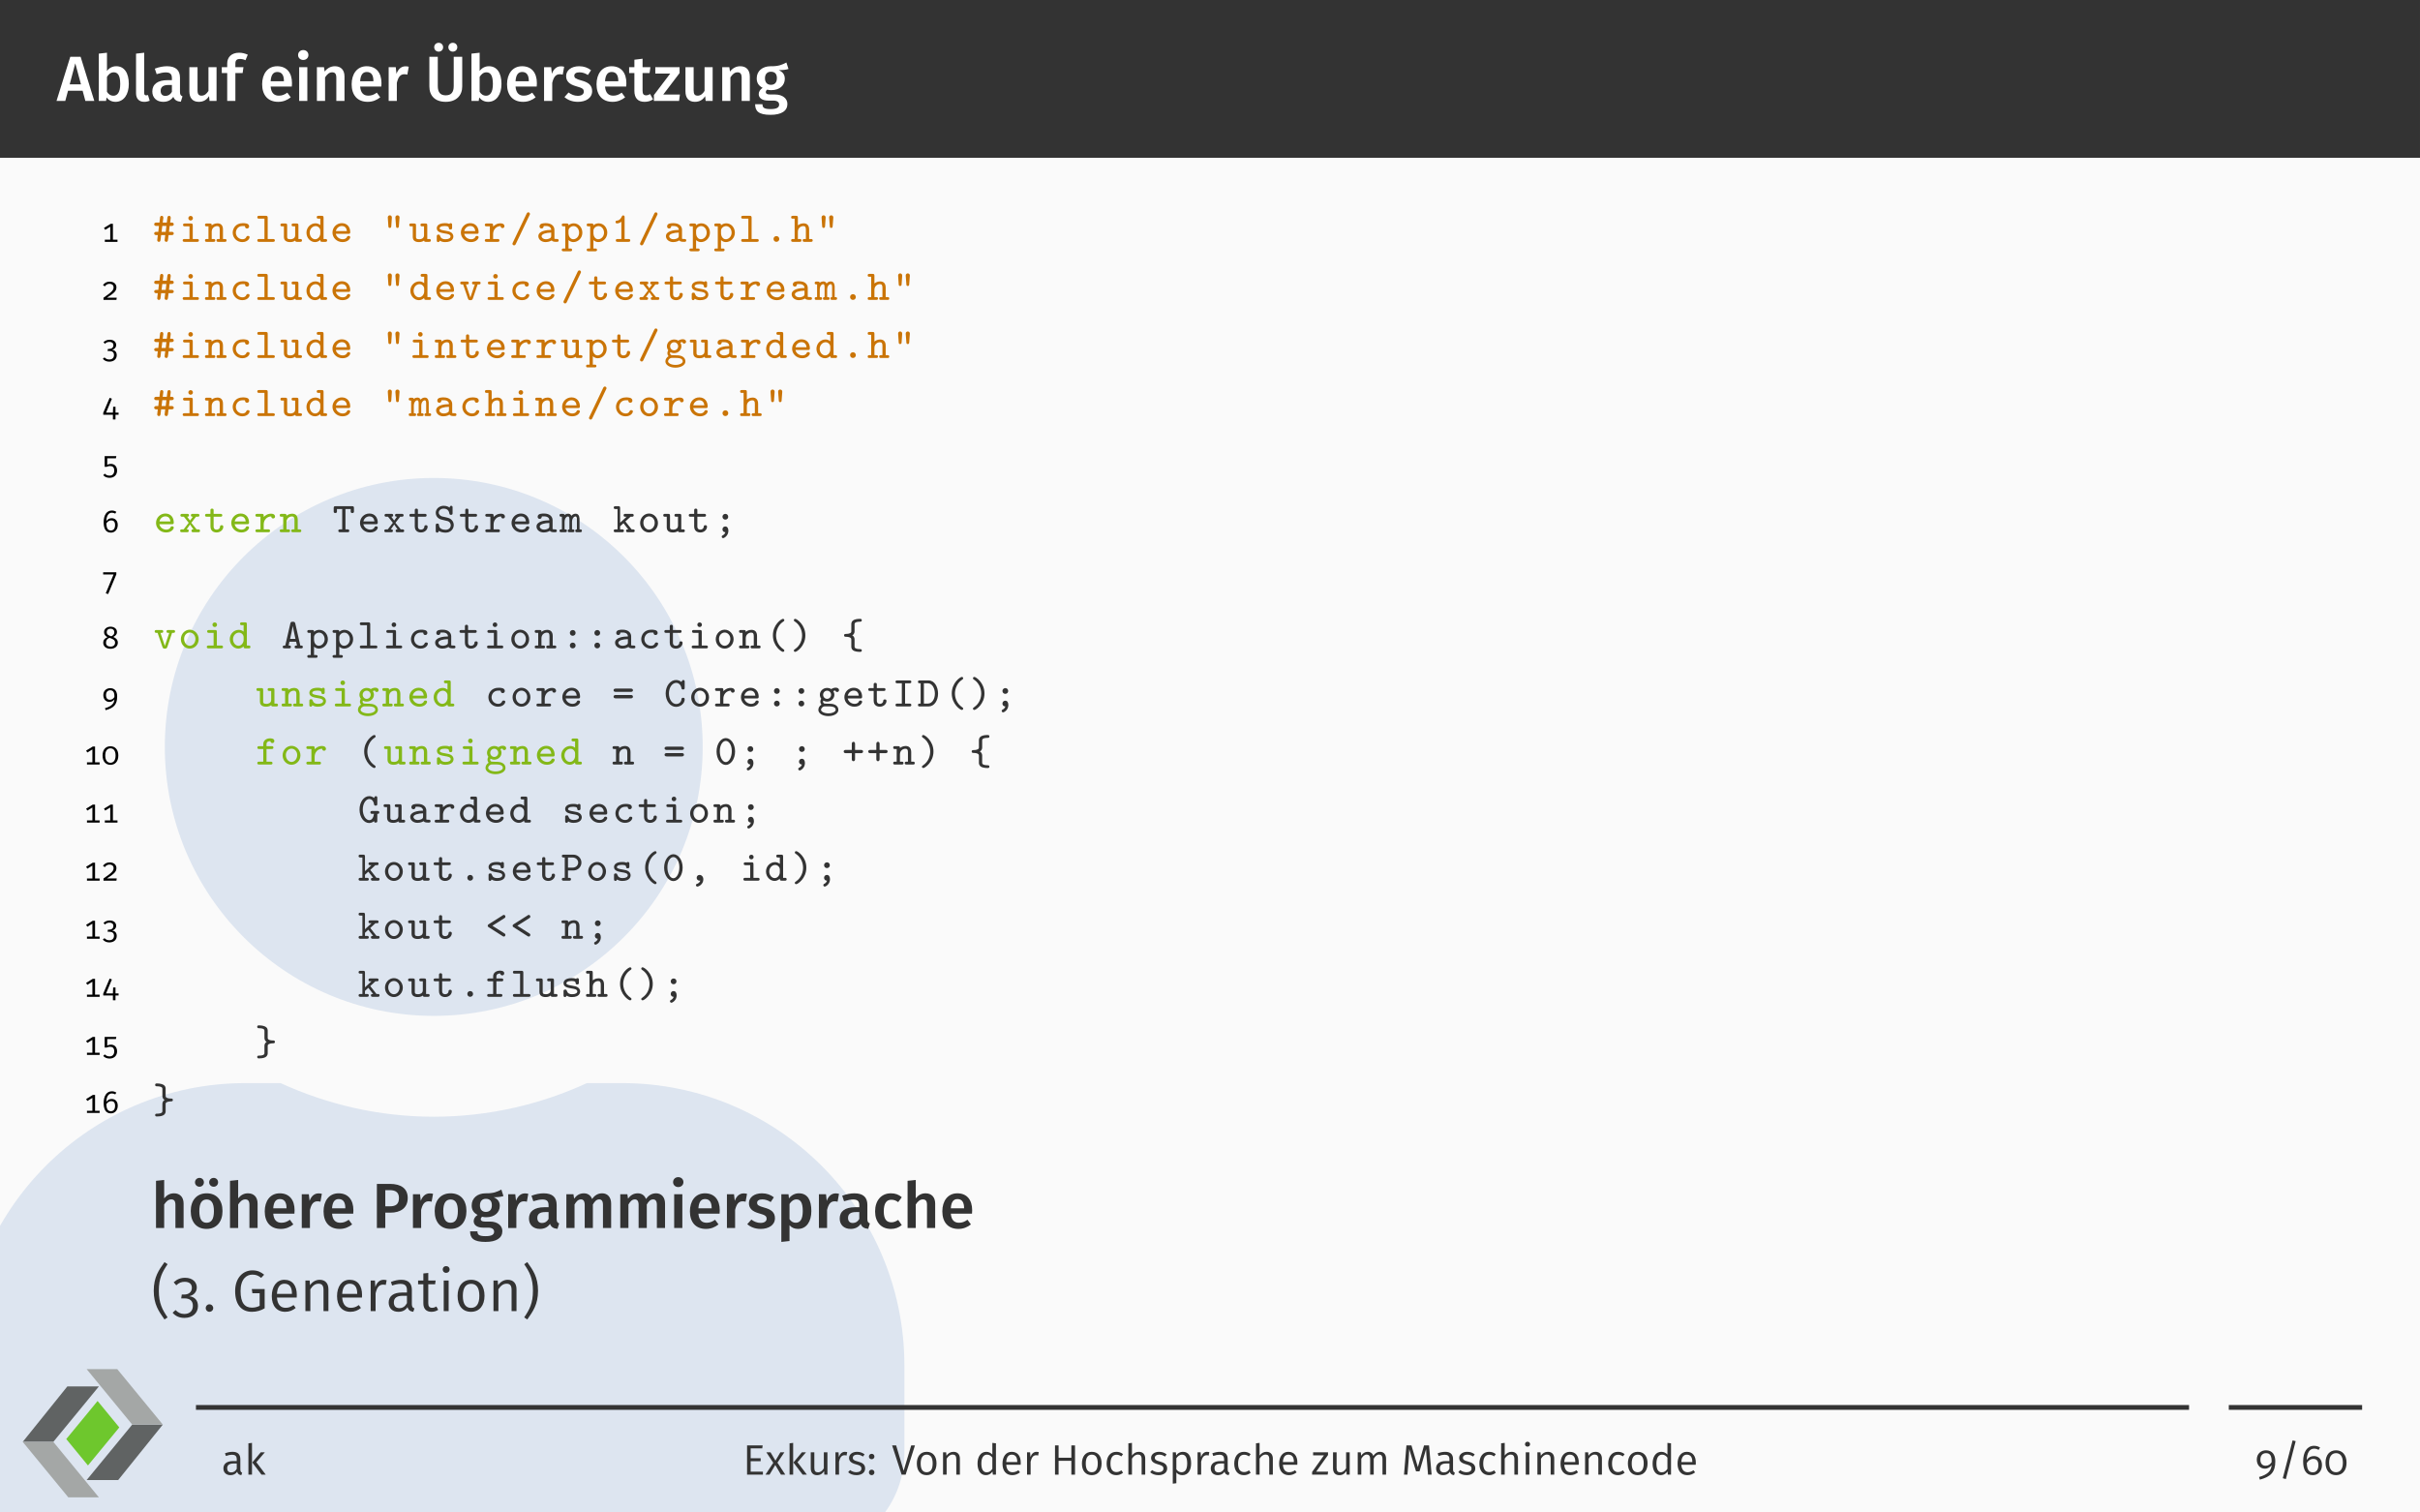 <?xml version="1.0" encoding="UTF-8"?>
<svg xmlns="http://www.w3.org/2000/svg" xmlns:xlink="http://www.w3.org/1999/xlink" width="453.54" height="283.46" viewBox="0 0 453.54 283.46">
<rect x="0" y="0" width="453.54" height="283.46" fill="#808080" stroke="none"/>
<defs>
<g>
<g id="glyph-0-0">
<path d="M 5.344 0 L 7.016 0 L 4.453 -8.266 L 2.516 -8.266 L -0.062 0 L 1.578 0 L 2.094 -1.906 L 4.828 -1.906 Z M 2.406 -3.109 L 3.453 -7.047 L 4.516 -3.109 Z M 2.406 -3.109 "/>
</g>
<g id="glyph-0-1">
<path d="M 4.172 -6.5 C 3.438 -6.5 2.828 -6.172 2.422 -5.609 L 2.422 -9.031 L 0.891 -8.859 L 0.891 0 L 2.25 0 L 2.344 -0.641 C 2.75 -0.125 3.328 0.172 4.016 0.172 C 5.562 0.172 6.516 -1.188 6.516 -3.172 C 6.516 -5.281 5.641 -6.5 4.172 -6.5 Z M 3.594 -0.969 C 3.125 -0.969 2.703 -1.25 2.422 -1.703 L 2.422 -4.5 C 2.719 -4.984 3.125 -5.359 3.688 -5.359 C 4.406 -5.359 4.906 -4.859 4.906 -3.172 C 4.906 -1.578 4.375 -0.969 3.594 -0.969 Z M 3.594 -0.969 "/>
</g>
<g id="glyph-0-2">
<path d="M 2.359 0.172 C 2.766 0.172 3.125 0.078 3.391 -0.031 L 3.062 -1.109 C 2.969 -1.078 2.844 -1.047 2.719 -1.047 C 2.453 -1.047 2.359 -1.188 2.359 -1.5 L 2.359 -9.031 L 0.828 -8.859 L 0.828 -1.453 C 0.828 -0.406 1.406 0.172 2.359 0.172 Z M 2.359 0.172 "/>
</g>
<g id="glyph-0-3">
<path d="M 5.562 -1.672 L 5.562 -4.328 C 5.562 -5.719 4.812 -6.5 3.125 -6.5 C 2.422 -6.5 1.609 -6.344 0.844 -6.047 L 1.188 -5.016 C 1.828 -5.219 2.438 -5.344 2.875 -5.344 C 3.688 -5.344 4.047 -5.062 4.047 -4.25 L 4.047 -3.891 L 3.25 -3.891 C 1.406 -3.891 0.375 -3.141 0.375 -1.766 C 0.375 -0.625 1.156 0.172 2.422 0.172 C 3.172 0.172 3.859 -0.094 4.312 -0.766 C 4.547 -0.141 5.016 0.094 5.719 0.156 L 6.031 -0.859 C 5.719 -0.984 5.562 -1.156 5.562 -1.672 Z M 2.828 -0.938 C 2.25 -0.938 1.938 -1.281 1.938 -1.891 C 1.938 -2.625 2.422 -2.984 3.422 -2.984 L 4.047 -2.984 L 4.047 -1.703 C 3.766 -1.203 3.359 -0.938 2.828 -0.938 Z M 2.828 -0.938 "/>
</g>
<g id="glyph-0-4">
<path d="M 5.922 -6.328 L 4.406 -6.328 L 4.406 -1.875 C 4.078 -1.328 3.641 -0.984 3.125 -0.984 C 2.594 -0.984 2.359 -1.234 2.359 -1.969 L 2.359 -6.328 L 0.828 -6.328 L 0.828 -1.781 C 0.828 -0.562 1.438 0.172 2.578 0.172 C 3.453 0.172 4.047 -0.172 4.516 -0.891 L 4.609 0 L 5.922 0 Z M 5.922 -6.328 "/>
</g>
<g id="glyph-0-5">
<path d="M 3.484 -7.859 C 3.781 -7.859 4.141 -7.812 4.516 -7.625 L 4.953 -8.656 C 4.469 -8.875 3.953 -9.031 3.328 -9.031 C 1.859 -9.031 1.094 -8.156 1.094 -7.016 L 1.094 -6.328 L 0.078 -6.328 L 0.078 -5.219 L 1.094 -5.219 L 1.094 0 L 2.625 0 L 2.625 -5.219 L 3.984 -5.219 L 4.141 -6.328 L 2.625 -6.328 L 2.625 -7 C 2.625 -7.594 2.859 -7.859 3.484 -7.859 Z M 3.484 -7.859 "/>
</g>
<g id="glyph-0-6">
<path d="M 6.109 -3.312 C 6.109 -5.312 5.094 -6.5 3.328 -6.5 C 1.531 -6.5 0.516 -5.047 0.516 -3.125 C 0.516 -1.125 1.562 0.172 3.531 0.172 C 4.484 0.172 5.25 -0.172 5.875 -0.672 L 5.234 -1.547 C 4.688 -1.156 4.219 -0.984 3.656 -0.984 C 2.828 -0.984 2.219 -1.406 2.109 -2.688 L 6.078 -2.688 C 6.078 -2.859 6.109 -3.109 6.109 -3.312 Z M 4.594 -3.688 L 2.109 -3.688 C 2.188 -4.938 2.641 -5.422 3.359 -5.422 C 4.219 -5.422 4.594 -4.797 4.594 -3.75 Z M 4.594 -3.688 "/>
</g>
<g id="glyph-0-7">
<path d="M 1.656 -9.531 C 1.094 -9.531 0.688 -9.125 0.688 -8.594 C 0.688 -8.078 1.094 -7.672 1.656 -7.672 C 2.219 -7.672 2.625 -8.078 2.625 -8.594 C 2.625 -9.125 2.219 -9.531 1.656 -9.531 Z M 2.422 -6.328 L 0.891 -6.328 L 0.891 0 L 2.422 0 Z M 2.422 -6.328 "/>
</g>
<g id="glyph-0-8">
<path d="M 4.266 -6.5 C 3.469 -6.5 2.828 -6.125 2.344 -5.5 L 2.219 -6.328 L 0.891 -6.328 L 0.891 0 L 2.422 0 L 2.422 -4.406 C 2.797 -4.984 3.203 -5.359 3.75 -5.359 C 4.234 -5.359 4.531 -5.125 4.531 -4.344 L 4.531 0 L 6.062 0 L 6.062 -4.578 C 6.062 -5.781 5.406 -6.5 4.266 -6.5 Z M 4.266 -6.5 "/>
</g>
<g id="glyph-0-9">
<path d="M 4.016 -6.484 C 3.281 -6.484 2.672 -5.984 2.359 -5.078 L 2.219 -6.328 L 0.891 -6.328 L 0.891 0 L 2.422 0 L 2.422 -3.375 C 2.672 -4.438 3.062 -5 3.828 -5 C 4.047 -5 4.203 -4.969 4.391 -4.922 L 4.656 -6.406 C 4.453 -6.469 4.25 -6.484 4.016 -6.484 Z M 4.016 -6.484 "/>
</g>
<g id="glyph-0-10">
<path d="M 2.594 -10.891 C 2.109 -10.891 1.75 -10.531 1.75 -10.062 C 1.75 -9.594 2.109 -9.234 2.594 -9.234 C 3.062 -9.234 3.422 -9.594 3.422 -10.062 C 3.422 -10.531 3.062 -10.891 2.594 -10.891 Z M 5.234 -10.891 C 4.766 -10.891 4.406 -10.531 4.406 -10.062 C 4.406 -9.594 4.766 -9.234 5.234 -9.234 C 5.719 -9.234 6.078 -9.594 6.078 -10.062 C 6.078 -10.531 5.719 -10.891 5.234 -10.891 Z M 7 -8.266 L 5.406 -8.266 L 5.406 -2.781 C 5.406 -1.625 4.938 -1.047 3.906 -1.047 C 2.891 -1.047 2.422 -1.625 2.422 -2.781 L 2.422 -8.266 L 0.844 -8.266 L 0.844 -2.703 C 0.844 -1 1.875 0.172 3.906 0.172 C 5.922 0.172 7 -1.047 7 -2.703 Z M 7 -8.266 "/>
</g>
<g id="glyph-0-11">
<path d="M 2.922 -6.5 C 1.453 -6.5 0.484 -5.719 0.484 -4.656 C 0.484 -3.734 1.047 -3.109 2.359 -2.75 C 3.531 -2.422 3.797 -2.25 3.797 -1.719 C 3.797 -1.25 3.344 -0.953 2.672 -0.953 C 2.016 -0.953 1.438 -1.203 0.938 -1.578 L 0.172 -0.719 C 0.766 -0.188 1.609 0.172 2.703 0.172 C 4.141 0.172 5.359 -0.516 5.359 -1.828 C 5.359 -2.953 4.641 -3.484 3.344 -3.828 C 2.266 -4.125 2.016 -4.312 2.016 -4.734 C 2.016 -5.109 2.359 -5.359 2.969 -5.359 C 3.531 -5.359 4.047 -5.188 4.562 -4.859 L 5.156 -5.75 C 4.562 -6.219 3.828 -6.5 2.922 -6.5 Z M 2.922 -6.5 "/>
</g>
<g id="glyph-0-12">
<path d="M 4 -1.281 C 3.734 -1.125 3.484 -1.047 3.25 -1.047 C 2.781 -1.047 2.578 -1.297 2.578 -1.922 L 2.578 -5.219 L 3.891 -5.219 L 4.047 -6.328 L 2.578 -6.328 L 2.578 -7.906 L 1.047 -7.719 L 1.047 -6.328 L 0.062 -6.328 L 0.062 -5.219 L 1.047 -5.219 L 1.047 -1.891 C 1.047 -0.531 1.703 0.172 2.953 0.172 C 3.516 0.172 4.094 0.031 4.547 -0.297 Z M 4 -1.281 "/>
</g>
<g id="glyph-0-13">
<path d="M 5.031 -6.328 L 0.484 -6.328 L 0.484 -5.125 L 3.281 -5.125 L 0.219 -1.094 L 0.219 0 L 4.938 0 L 5.094 -1.188 L 1.969 -1.188 L 5.031 -5.219 Z M 5.031 -6.328 "/>
</g>
<g id="glyph-0-14">
<path d="M 6.031 -7.203 C 5.266 -6.797 4.578 -6.469 3.078 -6.5 C 1.547 -6.5 0.469 -5.609 0.469 -4.234 C 0.469 -3.422 0.797 -2.859 1.578 -2.453 C 1.109 -2.156 0.844 -1.719 0.844 -1.281 C 0.844 -0.625 1.375 -0.062 2.641 -0.062 L 3.594 -0.062 C 4.297 -0.062 4.672 0.234 4.672 0.688 C 4.672 1.188 4.312 1.531 3.078 1.531 C 1.828 1.531 1.547 1.25 1.547 0.625 L 0.172 0.625 C 0.172 1.891 0.812 2.609 3.062 2.609 C 5.125 2.609 6.219 1.859 6.219 0.578 C 6.219 -0.453 5.312 -1.203 3.906 -1.203 L 2.938 -1.203 C 2.312 -1.203 2.172 -1.422 2.172 -1.656 C 2.172 -1.844 2.281 -2.016 2.438 -2.109 C 2.672 -2.047 2.922 -2.016 3.188 -2.016 C 4.781 -2.016 5.734 -2.922 5.734 -4.141 C 5.734 -4.938 5.359 -5.422 4.594 -5.766 C 5.344 -5.766 5.938 -5.828 6.422 -5.984 Z M 3.109 -5.469 C 3.875 -5.469 4.25 -5.062 4.25 -4.266 C 4.25 -3.469 3.859 -3.016 3.125 -3.016 C 2.422 -3.016 2.016 -3.484 2.016 -4.25 C 2.016 -4.984 2.422 -5.469 3.109 -5.469 Z M 3.109 -5.469 "/>
</g>
<g id="glyph-0-15">
<path d="M 4.266 -6.5 C 3.5 -6.5 2.922 -6.172 2.422 -5.562 L 2.422 -9 L 0.891 -8.844 L 0.891 0 L 2.422 0 L 2.422 -4.406 C 2.797 -4.984 3.219 -5.359 3.75 -5.359 C 4.219 -5.359 4.531 -5.125 4.531 -4.344 L 4.531 0 L 6.062 0 L 6.062 -4.578 C 6.062 -5.766 5.391 -6.5 4.266 -6.5 Z M 4.266 -6.5 "/>
</g>
<g id="glyph-0-16">
<path d="M 2.156 -9.391 C 1.688 -9.391 1.312 -9.031 1.312 -8.562 C 1.312 -8.094 1.688 -7.734 2.156 -7.734 C 2.625 -7.734 2.984 -8.094 2.984 -8.562 C 2.984 -9.031 2.625 -9.391 2.156 -9.391 Z M 4.812 -9.391 C 4.344 -9.391 3.969 -9.031 3.969 -8.562 C 3.969 -8.094 4.344 -7.734 4.812 -7.734 C 5.281 -7.734 5.641 -8.094 5.641 -8.562 C 5.641 -9.031 5.281 -9.391 4.812 -9.391 Z M 3.5 -6.5 C 1.625 -6.5 0.516 -5.156 0.516 -3.172 C 0.516 -1.094 1.625 0.172 3.484 0.172 C 5.359 0.172 6.469 -1.172 6.469 -3.172 C 6.469 -5.234 5.359 -6.5 3.5 -6.5 Z M 3.5 -5.344 C 4.391 -5.344 4.859 -4.672 4.859 -3.172 C 4.859 -1.656 4.391 -0.984 3.484 -0.984 C 2.594 -0.984 2.125 -1.656 2.125 -3.172 C 2.125 -4.656 2.609 -5.344 3.5 -5.344 Z M 3.5 -5.344 "/>
</g>
<g id="glyph-0-17">
<path d="M 3.406 -8.266 L 0.969 -8.266 L 0.969 0 L 2.547 0 L 2.547 -2.875 L 3.516 -2.875 C 5.375 -2.875 6.75 -3.734 6.75 -5.625 C 6.75 -7.406 5.484 -8.266 3.406 -8.266 Z M 3.391 -4.062 L 2.547 -4.062 L 2.547 -7.094 L 3.391 -7.094 C 4.469 -7.094 5.109 -6.672 5.109 -5.625 C 5.109 -4.422 4.453 -4.062 3.391 -4.062 Z M 3.391 -4.062 "/>
</g>
<g id="glyph-0-18">
<path d="M 3.5 -6.5 C 1.625 -6.5 0.516 -5.156 0.516 -3.172 C 0.516 -1.094 1.625 0.172 3.484 0.172 C 5.359 0.172 6.469 -1.172 6.469 -3.172 C 6.469 -5.234 5.359 -6.5 3.5 -6.5 Z M 3.5 -5.344 C 4.391 -5.344 4.859 -4.672 4.859 -3.172 C 4.859 -1.656 4.391 -0.984 3.484 -0.984 C 2.594 -0.984 2.125 -1.656 2.125 -3.172 C 2.125 -4.656 2.609 -5.344 3.5 -5.344 Z M 3.5 -5.344 "/>
</g>
<g id="glyph-0-19">
<path d="M 7.609 -6.5 C 6.766 -6.5 6.188 -6.094 5.703 -5.438 C 5.469 -6.109 4.906 -6.5 4.172 -6.5 C 3.375 -6.5 2.797 -6.125 2.344 -5.5 L 2.219 -6.328 L 0.891 -6.328 L 0.891 0 L 2.422 0 L 2.422 -4.406 C 2.766 -4.984 3.094 -5.359 3.641 -5.359 C 4 -5.359 4.328 -5.125 4.328 -4.344 L 4.328 0 L 5.859 0 L 5.859 -4.406 C 6.203 -4.984 6.531 -5.359 7.047 -5.359 C 7.438 -5.359 7.75 -5.125 7.75 -4.344 L 7.75 0 L 9.281 0 L 9.281 -4.578 C 9.281 -5.766 8.609 -6.5 7.609 -6.5 Z M 7.609 -6.5 "/>
</g>
<g id="glyph-0-20">
<path d="M 4.172 -6.5 C 3.484 -6.5 2.828 -6.203 2.312 -5.547 L 2.234 -6.328 L 0.891 -6.328 L 0.891 2.609 L 2.422 2.438 L 2.422 -0.516 C 2.828 -0.047 3.375 0.172 4.016 0.172 C 5.625 0.172 6.516 -1.25 6.516 -3.172 C 6.516 -5.203 5.828 -6.5 4.172 -6.5 Z M 3.578 -0.984 C 3.109 -0.984 2.719 -1.203 2.422 -1.656 L 2.422 -4.5 C 2.719 -4.984 3.172 -5.359 3.719 -5.359 C 4.484 -5.359 4.906 -4.766 4.906 -3.172 C 4.906 -1.641 4.422 -0.984 3.578 -0.984 Z M 3.578 -0.984 "/>
</g>
<g id="glyph-0-21">
<path d="M 3.469 -6.5 C 1.656 -6.5 0.516 -5.125 0.516 -3.109 C 0.516 -1.094 1.656 0.172 3.484 0.172 C 4.297 0.172 4.953 -0.078 5.516 -0.547 L 4.844 -1.516 C 4.375 -1.219 4.047 -1.062 3.562 -1.062 C 2.703 -1.062 2.141 -1.609 2.141 -3.125 C 2.141 -4.656 2.672 -5.297 3.562 -5.297 C 4.047 -5.297 4.422 -5.156 4.844 -4.844 L 5.516 -5.766 C 4.922 -6.281 4.297 -6.5 3.469 -6.5 Z M 3.469 -6.5 "/>
</g>
<g id="glyph-1-0">
<path d="M 2.141 -0.406 L 2.141 -3.375 L 1.719 -3.375 L 0.469 -2.609 L 0.688 -2.25 L 1.641 -2.828 L 1.641 -0.406 L 0.625 -0.406 L 0.625 0 L 3 0 L 3 -0.406 Z M 2.141 -0.406 "/>
</g>
<g id="glyph-1-1">
<path d="M 1.547 -3.422 C 1 -3.422 0.609 -3.219 0.281 -2.797 L 0.609 -2.531 C 0.891 -2.891 1.172 -3.016 1.531 -3.016 C 1.969 -3.016 2.266 -2.766 2.266 -2.359 C 2.266 -1.875 2.062 -1.562 0.375 -0.406 L 0.375 0 L 2.797 0 L 2.859 -0.422 L 1.016 -0.422 C 2.609 -1.406 2.797 -1.812 2.797 -2.375 C 2.797 -2.969 2.312 -3.422 1.547 -3.422 Z M 1.547 -3.422 "/>
</g>
<g id="glyph-1-2">
<path d="M 1.547 -3.422 C 1.078 -3.422 0.703 -3.266 0.375 -2.969 L 0.641 -2.656 C 0.906 -2.922 1.156 -3.016 1.5 -3.016 C 1.969 -3.016 2.234 -2.781 2.234 -2.406 C 2.234 -1.938 1.891 -1.703 1.453 -1.703 L 1.203 -1.703 L 1.141 -1.312 L 1.469 -1.312 C 2.016 -1.312 2.344 -1.078 2.344 -0.547 C 2.344 -0.047 2.031 0.281 1.453 0.281 C 1.094 0.281 0.828 0.156 0.562 -0.109 L 0.25 0.156 C 0.562 0.516 0.969 0.688 1.469 0.688 C 2.344 0.688 2.859 0.172 2.859 -0.516 C 2.859 -1.156 2.484 -1.484 1.969 -1.531 C 2.406 -1.625 2.75 -1.953 2.75 -2.438 C 2.75 -2.969 2.328 -3.422 1.547 -3.422 Z M 1.547 -3.422 "/>
</g>
<g id="glyph-1-3">
<path d="M 3.203 -0.641 L 2.625 -0.641 L 2.625 -1.75 L 2.188 -1.75 L 2.141 -0.641 L 0.859 -0.641 L 1.953 -3.25 L 1.531 -3.422 L 0.328 -0.609 L 0.328 -0.25 L 2.141 -0.25 L 2.141 0.641 L 2.625 0.641 L 2.625 -0.25 L 3.203 -0.25 Z M 3.203 -0.641 "/>
</g>
<g id="glyph-1-4">
<path d="M 2.781 -3.375 L 0.594 -3.375 L 0.594 -1.375 L 0.984 -1.375 C 1.188 -1.469 1.359 -1.516 1.609 -1.516 C 2.062 -1.516 2.391 -1.297 2.391 -0.672 C 2.391 -0.062 2.047 0.281 1.516 0.281 C 1.141 0.281 0.875 0.156 0.609 -0.094 L 0.328 0.203 C 0.625 0.516 1 0.688 1.531 0.688 C 2.359 0.688 2.922 0.141 2.922 -0.656 C 2.922 -1.438 2.453 -1.922 1.766 -1.922 C 1.484 -1.922 1.281 -1.859 1.078 -1.75 L 1.078 -2.969 L 2.703 -2.969 Z M 2.781 -3.375 "/>
</g>
<g id="glyph-1-5">
<path d="M 1.922 -2.625 C 1.5 -2.625 1.172 -2.453 0.906 -2.078 C 0.922 -3.016 1.297 -3.656 1.938 -3.656 C 2.188 -3.656 2.375 -3.594 2.578 -3.484 L 2.781 -3.812 C 2.547 -3.969 2.281 -4.062 1.938 -4.062 C 0.969 -4.062 0.406 -3.188 0.406 -1.859 C 0.406 -0.734 0.766 0.078 1.766 0.078 C 2.484 0.078 3.047 -0.484 3.047 -1.359 C 3.047 -2.203 2.531 -2.625 1.922 -2.625 Z M 1.766 -0.328 C 1.172 -0.328 0.938 -0.766 0.906 -1.641 C 1.125 -1.984 1.438 -2.219 1.828 -2.219 C 2.25 -2.219 2.547 -1.984 2.547 -1.344 C 2.547 -0.734 2.281 -0.328 1.766 -0.328 Z M 1.766 -0.328 "/>
</g>
<g id="glyph-1-6">
<path d="M 2.781 -3.375 L 0.312 -3.375 L 0.312 -2.969 L 2.266 -2.969 L 0.797 0.562 L 1.25 0.703 L 2.781 -2.984 Z M 2.781 -3.375 "/>
</g>
<g id="glyph-1-7">
<path d="M 2.219 -2.141 C 2.672 -2.375 2.906 -2.641 2.906 -3.047 C 2.906 -3.734 2.297 -4.062 1.688 -4.062 C 1.078 -4.062 0.484 -3.703 0.484 -3.047 C 0.484 -2.625 0.688 -2.328 1.125 -2.109 C 0.625 -1.891 0.328 -1.578 0.328 -1.047 C 0.328 -0.391 0.859 0.078 1.688 0.078 C 2.5 0.078 3.062 -0.391 3.062 -1.062 C 3.062 -1.562 2.766 -1.906 2.219 -2.141 Z M 1.688 -3.688 C 2.141 -3.688 2.406 -3.422 2.406 -3.047 C 2.406 -2.688 2.25 -2.469 1.859 -2.266 L 1.734 -2.297 C 1.25 -2.453 0.984 -2.625 0.984 -3.031 C 0.984 -3.453 1.266 -3.688 1.688 -3.688 Z M 1.688 -0.328 C 1.172 -0.328 0.844 -0.594 0.844 -1.047 C 0.844 -1.5 1.047 -1.781 1.469 -1.969 L 1.656 -1.922 C 2.297 -1.688 2.547 -1.5 2.547 -1.062 C 2.547 -0.609 2.219 -0.328 1.688 -0.328 Z M 1.688 -0.328 "/>
</g>
<g id="glyph-1-8">
<path d="M 1.641 -3.422 C 0.922 -3.422 0.344 -2.938 0.344 -2.125 C 0.344 -1.344 0.828 -0.844 1.484 -0.844 C 1.906 -0.844 2.234 -1.062 2.422 -1.328 C 2.375 -0.453 1.734 0.031 0.656 0.328 L 0.781 0.703 C 2.281 0.281 2.938 -0.312 2.938 -1.875 C 2.938 -2.812 2.516 -3.422 1.641 -3.422 Z M 1.578 -1.25 C 1.141 -1.25 0.844 -1.531 0.844 -2.109 C 0.844 -2.688 1.141 -3.031 1.641 -3.031 C 2.188 -3.031 2.453 -2.656 2.422 -1.766 C 2.219 -1.453 1.969 -1.25 1.578 -1.25 Z M 1.578 -1.25 "/>
</g>
<g id="glyph-1-9">
<path d="M 1.672 -3.422 C 0.797 -3.422 0.203 -2.797 0.203 -1.688 C 0.203 -0.578 0.797 0.062 1.672 0.062 C 2.562 0.062 3.156 -0.578 3.156 -1.688 C 3.156 -2.797 2.562 -3.422 1.672 -3.422 Z M 1.672 -3.031 C 2.203 -3.031 2.641 -2.656 2.641 -1.688 C 2.641 -0.719 2.203 -0.328 1.672 -0.328 C 1.156 -0.328 0.703 -0.719 0.703 -1.688 C 0.703 -2.656 1.156 -3.031 1.672 -3.031 Z M 1.672 -3.031 "/>
</g>
<g id="glyph-2-0">
<path d="M 3.938 -1.562 C 3.938 -1.875 3.641 -1.875 3.547 -1.875 L 3.047 -1.875 L 3.172 -2.984 L 3.547 -2.984 C 3.641 -2.984 3.938 -2.984 3.938 -3.297 C 3.938 -3.609 3.641 -3.609 3.547 -3.609 L 3.266 -3.609 L 3.375 -4.453 C 3.406 -4.766 3.219 -4.875 3.062 -4.875 C 2.797 -4.875 2.766 -4.609 2.75 -4.516 L 2.641 -3.609 L 1.875 -3.609 L 1.984 -4.453 C 2.031 -4.766 1.828 -4.875 1.688 -4.875 C 1.406 -4.875 1.375 -4.609 1.375 -4.516 L 1.266 -3.609 L 0.672 -3.609 C 0.594 -3.609 0.281 -3.609 0.281 -3.297 C 0.281 -2.984 0.578 -2.984 0.672 -2.984 L 1.172 -2.984 L 1.047 -1.875 L 0.672 -1.875 C 0.578 -1.875 0.281 -1.875 0.281 -1.562 C 0.281 -1.266 0.594 -1.266 0.672 -1.266 L 0.953 -1.266 C 0.938 -1.125 0.844 -0.375 0.844 -0.312 C 0.844 -0.141 0.984 0 1.156 0 C 1.422 0 1.453 -0.203 1.484 -0.5 L 1.578 -1.266 L 2.344 -1.266 C 2.328 -1.125 2.234 -0.375 2.234 -0.312 C 2.234 -0.141 2.359 0 2.547 0 C 2.812 0 2.844 -0.203 2.875 -0.5 L 2.969 -1.266 L 3.547 -1.266 C 3.641 -1.266 3.938 -1.266 3.938 -1.562 Z M 2.562 -2.984 L 2.438 -1.875 L 1.656 -1.875 L 1.797 -2.984 Z M 2.562 -2.984 "/>
</g>
<g id="glyph-2-1">
<path d="M 3.672 -0.266 C 3.672 -0.531 3.438 -0.531 3.328 -0.531 L 2.516 -0.531 L 2.516 -3.094 C 2.516 -3.359 2.438 -3.438 2.172 -3.438 L 1.047 -3.438 C 0.922 -3.438 0.688 -3.438 0.688 -3.172 C 0.688 -2.906 0.938 -2.906 1.047 -2.906 L 1.906 -2.906 L 1.906 -0.531 L 0.984 -0.531 C 0.859 -0.531 0.625 -0.531 0.625 -0.266 C 0.625 0 0.875 0 0.984 0 L 3.328 0 C 3.438 0 3.672 0 3.672 -0.266 Z M 2.547 -4.438 C 2.547 -4.672 2.359 -4.859 2.125 -4.859 C 1.875 -4.859 1.688 -4.672 1.688 -4.438 C 1.688 -4.188 1.875 -4 2.125 -4 C 2.359 -4 2.547 -4.188 2.547 -4.438 Z M 2.547 -4.438 "/>
</g>
<g id="glyph-2-2">
<path d="M 4.141 -0.266 C 4.141 -0.531 3.922 -0.531 3.797 -0.531 L 3.469 -0.531 L 3.469 -2.312 C 3.469 -3.109 3.062 -3.469 2.422 -3.469 C 1.828 -3.469 1.438 -3.156 1.359 -3.078 C 1.359 -3.312 1.344 -3.438 1.016 -3.438 L 0.438 -3.438 C 0.297 -3.438 0.094 -3.438 0.094 -3.172 C 0.094 -2.906 0.297 -2.906 0.438 -2.906 L 0.75 -2.906 L 0.75 -0.531 L 0.438 -0.531 C 0.297 -0.531 0.094 -0.531 0.094 -0.266 C 0.094 0 0.297 0 0.438 0 L 1.688 0 C 1.812 0 2.031 0 2.031 -0.266 C 2.031 -0.531 1.812 -0.531 1.688 -0.531 L 1.359 -0.531 L 1.359 -1.891 C 1.359 -2.656 1.969 -2.953 2.375 -2.953 C 2.734 -2.953 2.859 -2.766 2.859 -2.297 L 2.859 -0.531 L 2.594 -0.531 C 2.484 -0.531 2.25 -0.531 2.25 -0.266 C 2.25 0 2.484 0 2.594 0 L 3.797 0 C 3.922 0 4.141 0 4.141 -0.266 Z M 4.141 -0.266 "/>
</g>
<g id="glyph-2-3">
<path d="M 3.75 -0.859 C 3.75 -1.031 3.609 -1.109 3.438 -1.109 C 3.328 -1.109 3.219 -1.109 3.141 -0.922 C 3 -0.578 2.688 -0.484 2.406 -0.484 C 1.734 -0.484 1.172 -1.031 1.172 -1.719 C 1.172 -2.125 1.438 -2.969 2.453 -2.969 C 2.672 -2.969 2.812 -2.953 2.859 -2.953 C 2.875 -2.938 2.891 -2.938 2.891 -2.859 C 2.906 -2.625 3.062 -2.5 3.266 -2.5 C 3.5 -2.5 3.656 -2.672 3.656 -2.891 C 3.656 -3.5 2.828 -3.5 2.469 -3.5 C 1.047 -3.5 0.578 -2.406 0.578 -1.719 C 0.578 -0.766 1.344 0.047 2.359 0.047 C 3.484 0.047 3.75 -0.719 3.75 -0.859 Z M 3.75 -0.859 "/>
</g>
<g id="glyph-2-4">
<path d="M 3.766 -0.266 C 3.766 -0.531 3.516 -0.531 3.406 -0.531 L 2.422 -0.531 L 2.422 -4.531 C 2.422 -4.797 2.328 -4.875 2.078 -4.875 L 0.812 -4.875 C 0.688 -4.875 0.469 -4.875 0.469 -4.609 C 0.469 -4.344 0.703 -4.344 0.812 -4.344 L 1.812 -4.344 L 1.812 -0.531 L 0.812 -0.531 C 0.688 -0.531 0.469 -0.531 0.469 -0.266 C 0.469 0 0.703 0 0.812 0 L 3.406 0 C 3.531 0 3.766 0 3.766 -0.266 Z M 3.766 -0.266 "/>
</g>
<g id="glyph-2-5">
<path d="M 4.141 -0.266 C 4.141 -0.531 3.922 -0.531 3.797 -0.531 L 3.469 -0.531 L 3.469 -3.094 C 3.469 -3.359 3.391 -3.438 3.125 -3.438 L 2.531 -3.438 C 2.406 -3.438 2.188 -3.438 2.188 -3.172 C 2.188 -2.906 2.406 -2.906 2.531 -2.906 L 2.859 -2.906 L 2.859 -1.234 C 2.859 -0.609 2.281 -0.484 1.969 -0.484 C 1.359 -0.484 1.359 -0.719 1.359 -0.953 L 1.359 -3.094 C 1.359 -3.359 1.281 -3.438 1.016 -3.438 L 0.438 -3.438 C 0.297 -3.438 0.094 -3.438 0.094 -3.172 C 0.094 -2.906 0.297 -2.906 0.438 -2.906 L 0.75 -2.906 L 0.75 -0.922 C 0.75 -0.188 1.266 0.047 1.922 0.047 C 2.344 0.047 2.656 -0.078 2.859 -0.234 C 2.891 0 3.078 0 3.203 0 L 3.797 0 C 3.922 0 4.141 0 4.141 -0.266 Z M 4.141 -0.266 "/>
</g>
<g id="glyph-2-6">
<path d="M 4.141 -0.266 C 4.141 -0.531 3.922 -0.531 3.797 -0.531 L 3.469 -0.531 L 3.469 -4.531 C 3.469 -4.797 3.391 -4.875 3.125 -4.875 L 2.531 -4.875 C 2.406 -4.875 2.188 -4.875 2.188 -4.609 C 2.188 -4.344 2.406 -4.344 2.531 -4.344 L 2.859 -4.344 L 2.859 -3.141 C 2.5 -3.438 2.156 -3.469 1.938 -3.469 C 1.062 -3.469 0.266 -2.719 0.266 -1.719 C 0.266 -0.734 1 0.047 1.875 0.047 C 2.297 0.047 2.625 -0.156 2.859 -0.375 C 2.859 -0.156 2.859 0 3.203 0 L 3.797 0 C 3.922 0 4.141 0 4.141 -0.266 Z M 2.859 -1.562 C 2.859 -1.109 2.5 -0.484 1.891 -0.484 C 1.359 -0.484 0.875 -1.016 0.875 -1.719 C 0.875 -2.422 1.406 -2.953 1.984 -2.953 C 2.453 -2.953 2.859 -2.547 2.859 -2.109 Z M 2.859 -1.562 "/>
</g>
<g id="glyph-2-7">
<path d="M 3.75 -0.859 C 3.75 -1.031 3.609 -1.109 3.438 -1.109 C 3.312 -1.109 3.234 -1.094 3.141 -0.922 C 2.984 -0.562 2.594 -0.484 2.344 -0.484 C 1.766 -0.484 1.172 -0.875 1.047 -1.5 L 3.406 -1.5 C 3.547 -1.5 3.75 -1.5 3.75 -1.797 C 3.75 -2.75 3.203 -3.5 2.172 -3.5 C 1.188 -3.5 0.422 -2.703 0.422 -1.734 C 0.422 -0.781 1.219 0.047 2.297 0.047 C 3.391 0.047 3.75 -0.656 3.75 -0.859 Z M 3.125 -2.016 L 1.062 -2.016 C 1.172 -2.578 1.656 -2.969 2.172 -2.969 C 2.891 -2.969 3.078 -2.422 3.125 -2.016 Z M 3.125 -2.016 "/>
</g>
<g id="glyph-2-8">
<path d="M 1.781 -4.562 C 1.781 -4.844 1.578 -4.969 1.391 -4.969 C 1.234 -4.969 1.016 -4.859 1.016 -4.578 L 1.125 -2.953 C 1.141 -2.781 1.156 -2.609 1.391 -2.609 C 1.641 -2.609 1.656 -2.797 1.672 -2.922 Z M 3.219 -4.578 C 3.219 -4.859 2.984 -4.969 2.828 -4.969 C 2.641 -4.969 2.438 -4.844 2.438 -4.562 L 2.562 -2.953 C 2.578 -2.781 2.578 -2.609 2.828 -2.609 C 3.062 -2.609 3.078 -2.781 3.094 -2.938 Z M 3.219 -4.578 "/>
</g>
<g id="glyph-2-9">
<path d="M 3.688 -1 C 3.688 -1.188 3.625 -1.484 3.328 -1.719 C 3 -1.953 2.688 -2 2.141 -2.094 C 1.594 -2.188 1.109 -2.266 1.109 -2.547 C 1.109 -2.703 1.297 -2.969 2.094 -2.969 C 2.812 -2.969 2.844 -2.719 2.844 -2.578 C 2.859 -2.312 3.062 -2.312 3.141 -2.312 C 3.453 -2.312 3.453 -2.516 3.453 -2.656 L 3.453 -3.156 C 3.453 -3.281 3.453 -3.5 3.188 -3.5 C 3 -3.5 2.969 -3.406 2.938 -3.359 C 2.609 -3.5 2.297 -3.5 2.109 -3.5 C 0.75 -3.5 0.578 -2.828 0.578 -2.547 C 0.578 -1.812 1.422 -1.688 2.125 -1.562 C 2.547 -1.5 3.156 -1.406 3.156 -1.016 C 3.156 -0.719 2.859 -0.484 2.172 -0.484 C 1.672 -0.484 1.359 -0.656 1.188 -1.125 C 1.141 -1.266 1.109 -1.359 0.891 -1.359 C 0.578 -1.359 0.578 -1.156 0.578 -1.016 L 0.578 -0.297 C 0.578 -0.188 0.578 0.047 0.844 0.047 C 0.922 0.047 1.062 0.016 1.141 -0.219 C 1.547 0.047 2 0.047 2.156 0.047 C 3.516 0.047 3.688 -0.703 3.688 -1 Z M 3.688 -1 "/>
</g>
<g id="glyph-2-10">
<path d="M 3.922 -2.953 C 3.922 -3.141 3.781 -3.469 3.156 -3.469 C 2.438 -3.469 2 -3.047 1.797 -2.859 L 1.797 -3.094 C 1.797 -3.359 1.719 -3.438 1.453 -3.438 L 0.594 -3.438 C 0.484 -3.438 0.234 -3.438 0.234 -3.172 C 0.234 -2.906 0.484 -2.906 0.594 -2.906 L 1.188 -2.906 L 1.188 -0.531 L 0.594 -0.531 C 0.484 -0.531 0.234 -0.531 0.234 -0.266 C 0.234 0 0.484 0 0.594 0 L 2.641 0 C 2.766 0 2.984 0 2.984 -0.266 C 2.984 -0.531 2.766 -0.531 2.641 -0.531 L 1.797 -0.531 L 1.797 -1.453 C 1.797 -2.328 2.422 -2.953 3.203 -2.953 C 3.219 -2.641 3.438 -2.578 3.562 -2.578 C 3.766 -2.578 3.922 -2.719 3.922 -2.953 Z M 3.922 -2.953 "/>
</g>
<g id="glyph-2-11">
<path d="M 3.75 -5.219 C 3.75 -5.406 3.594 -5.531 3.453 -5.531 C 3.25 -5.531 3.188 -5.391 3.141 -5.312 L 0.531 0.156 C 0.484 0.281 0.469 0.281 0.469 0.344 C 0.469 0.547 0.625 0.656 0.766 0.656 C 0.969 0.656 1.031 0.531 1.078 0.438 L 3.688 -5.031 C 3.75 -5.156 3.75 -5.156 3.75 -5.219 Z M 3.75 -5.219 "/>
</g>
<g id="glyph-2-12">
<path d="M 4.188 -0.266 C 4.188 -0.531 3.953 -0.531 3.844 -0.531 C 3.547 -0.531 3.469 -0.547 3.391 -0.578 L 3.391 -2.25 C 3.391 -2.906 2.875 -3.5 1.781 -3.5 C 1.406 -3.5 0.594 -3.5 0.594 -2.891 C 0.594 -2.672 0.734 -2.5 0.984 -2.5 C 1.125 -2.5 1.344 -2.594 1.359 -2.875 C 1.359 -2.938 1.375 -2.953 1.469 -2.969 C 1.562 -2.969 1.703 -2.969 1.797 -2.969 C 2.453 -2.969 2.781 -2.672 2.781 -2.234 C 1.938 -2.234 0.375 -2.047 0.375 -1.062 C 0.375 -0.469 0.938 0.047 1.734 0.047 C 2.375 0.047 2.766 -0.203 2.875 -0.266 C 3.047 -0.031 3.375 0 3.766 0 C 3.969 0 4.188 0 4.188 -0.266 Z M 2.781 -1.141 C 2.781 -0.969 2.781 -0.781 2.484 -0.641 C 2.203 -0.5 1.891 -0.484 1.781 -0.484 C 1.312 -0.484 0.984 -0.766 0.984 -1.062 C 0.984 -1.484 1.859 -1.719 2.781 -1.734 Z M 2.781 -1.141 "/>
</g>
<g id="glyph-2-13">
<path d="M 3.953 -1.719 C 3.953 -2.688 3.25 -3.469 2.344 -3.469 C 1.969 -3.469 1.656 -3.344 1.359 -3.109 C 1.359 -3.438 1.188 -3.438 1.016 -3.438 L 0.438 -3.438 C 0.297 -3.438 0.094 -3.438 0.094 -3.172 C 0.094 -2.906 0.297 -2.906 0.438 -2.906 L 0.75 -2.906 L 0.75 1.25 L 0.438 1.25 C 0.297 1.25 0.094 1.25 0.094 1.5 C 0.094 1.766 0.297 1.766 0.438 1.766 L 1.688 1.766 C 1.812 1.766 2.031 1.766 2.031 1.5 C 2.031 1.25 1.812 1.25 1.688 1.25 L 1.359 1.25 L 1.359 -0.328 C 1.609 -0.094 1.922 0.047 2.266 0.047 C 3.156 0.047 3.953 -0.703 3.953 -1.719 Z M 3.344 -1.719 C 3.344 -1 2.812 -0.484 2.25 -0.484 C 1.656 -0.484 1.359 -1.141 1.359 -1.547 L 1.359 -2.094 C 1.359 -2.562 1.828 -2.953 2.312 -2.953 C 2.875 -2.953 3.344 -2.406 3.344 -1.719 Z M 3.344 -1.719 "/>
</g>
<g id="glyph-2-14">
<path d="M 3.594 -0.266 C 3.594 -0.531 3.359 -0.531 3.25 -0.531 L 2.531 -0.531 L 2.531 -4.609 C 2.531 -4.719 2.531 -4.953 2.266 -4.953 C 2.109 -4.953 2.062 -4.844 2.016 -4.766 C 1.672 -4.031 1.297 -4 1.047 -3.969 C 0.938 -3.969 0.828 -3.875 0.828 -3.719 C 0.828 -3.625 0.875 -3.453 1.109 -3.453 C 1.484 -3.453 1.828 -3.688 1.922 -3.766 L 1.922 -0.531 L 1.219 -0.531 C 1.094 -0.531 0.875 -0.531 0.875 -0.266 C 0.875 0 1.109 0 1.219 0 L 3.25 0 C 3.359 0 3.594 0 3.594 -0.266 Z M 3.594 -0.266 "/>
</g>
<g id="glyph-2-15">
<path d="M 2.656 -0.531 C 2.656 -0.859 2.406 -1.078 2.125 -1.078 C 1.797 -1.078 1.578 -0.828 1.578 -0.547 C 1.578 -0.219 1.828 0 2.109 0 C 2.438 0 2.656 -0.25 2.656 -0.531 Z M 2.656 -0.531 "/>
</g>
<g id="glyph-2-16">
<path d="M 4.141 -0.266 C 4.141 -0.531 3.922 -0.531 3.797 -0.531 L 3.469 -0.531 L 3.469 -2.312 C 3.469 -3.109 3.062 -3.469 2.422 -3.469 C 1.828 -3.469 1.438 -3.156 1.359 -3.078 L 1.359 -4.531 C 1.359 -4.797 1.281 -4.875 1.016 -4.875 L 0.438 -4.875 C 0.297 -4.875 0.094 -4.875 0.094 -4.609 C 0.094 -4.344 0.297 -4.344 0.438 -4.344 L 0.75 -4.344 L 0.75 -0.531 L 0.438 -0.531 C 0.297 -0.531 0.094 -0.531 0.094 -0.266 C 0.094 0 0.297 0 0.438 0 L 1.688 0 C 1.812 0 2.031 0 2.031 -0.266 C 2.031 -0.531 1.812 -0.531 1.688 -0.531 L 1.359 -0.531 L 1.359 -1.891 C 1.359 -2.656 1.969 -2.953 2.375 -2.953 C 2.734 -2.953 2.859 -2.766 2.859 -2.297 L 2.859 -0.531 L 2.594 -0.531 C 2.484 -0.531 2.25 -0.531 2.25 -0.266 C 2.25 0 2.484 0 2.594 0 L 3.797 0 C 3.922 0 4.141 0 4.141 -0.266 Z M 4.141 -0.266 "/>
</g>
<g id="glyph-2-17">
<path d="M 4.031 -3.172 C 4.031 -3.438 3.797 -3.438 3.688 -3.438 L 2.75 -3.438 C 2.625 -3.438 2.422 -3.438 2.422 -3.172 C 2.422 -2.906 2.625 -2.906 2.75 -2.906 L 2.938 -2.906 L 2.109 -0.453 L 1.281 -2.906 L 1.469 -2.906 C 1.594 -2.906 1.812 -2.906 1.812 -3.172 C 1.812 -3.438 1.594 -3.438 1.469 -3.438 L 0.547 -3.438 C 0.422 -3.438 0.203 -3.438 0.203 -3.172 C 0.203 -2.906 0.422 -2.906 0.547 -2.906 L 0.75 -2.906 L 1.656 -0.266 C 1.75 0.047 1.938 0.047 2.109 0.047 C 2.281 0.047 2.469 0.047 2.578 -0.266 L 3.469 -2.906 L 3.688 -2.906 C 3.797 -2.906 4.031 -2.906 4.031 -3.172 Z M 4.031 -3.172 "/>
</g>
<g id="glyph-2-18">
<path d="M 3.625 -1.031 C 3.625 -1.312 3.391 -1.312 3.312 -1.312 C 3.109 -1.312 3.016 -1.234 3.016 -1.031 C 3 -0.703 2.703 -0.484 2.406 -0.484 C 1.812 -0.484 1.812 -0.922 1.812 -1.109 L 1.812 -2.906 L 3.094 -2.906 C 3.219 -2.906 3.438 -2.906 3.438 -3.172 C 3.438 -3.438 3.219 -3.438 3.094 -3.438 L 1.812 -3.438 L 1.812 -4.078 C 1.812 -4.219 1.812 -4.422 1.516 -4.422 C 1.219 -4.422 1.219 -4.219 1.219 -4.078 L 1.219 -3.438 L 0.547 -3.438 C 0.438 -3.438 0.203 -3.438 0.203 -3.172 C 0.203 -2.906 0.422 -2.906 0.547 -2.906 L 1.219 -2.906 L 1.219 -1.094 C 1.219 -0.234 1.812 0.047 2.375 0.047 C 3.094 0.047 3.625 -0.469 3.625 -1.031 Z M 3.625 -1.031 "/>
</g>
<g id="glyph-2-19">
<path d="M 3.969 -0.266 C 3.969 -0.531 3.734 -0.531 3.625 -0.531 L 3.328 -0.531 L 2.328 -1.766 L 3.219 -2.906 L 3.516 -2.906 C 3.625 -2.906 3.859 -2.906 3.859 -3.172 C 3.859 -3.438 3.625 -3.438 3.516 -3.438 L 2.594 -3.438 C 2.469 -3.438 2.25 -3.438 2.25 -3.172 C 2.25 -2.906 2.469 -2.906 2.625 -2.906 L 2.094 -2.188 L 1.547 -2.906 C 1.688 -2.906 1.906 -2.906 1.906 -3.172 C 1.906 -3.438 1.688 -3.438 1.562 -3.438 L 0.641 -3.438 C 0.531 -3.438 0.281 -3.438 0.281 -3.172 C 0.281 -2.906 0.531 -2.906 0.641 -2.906 L 0.938 -2.906 L 1.844 -1.766 L 0.891 -0.531 L 0.594 -0.531 C 0.469 -0.531 0.234 -0.531 0.234 -0.266 C 0.234 0 0.484 0 0.594 0 L 1.5 0 C 1.625 0 1.859 0 1.859 -0.266 C 1.859 -0.531 1.641 -0.531 1.453 -0.531 L 2.094 -1.438 L 2.734 -0.531 C 2.578 -0.531 2.359 -0.531 2.359 -0.266 C 2.359 0 2.578 0 2.703 0 L 3.625 0 C 3.734 0 3.969 0 3.969 -0.266 Z M 3.969 -0.266 "/>
</g>
<g id="glyph-2-20">
<path d="M 4.156 -0.266 C 4.156 -0.531 3.953 -0.531 3.703 -0.531 L 3.703 -2.406 C 3.703 -2.578 3.703 -3.469 2.984 -3.469 C 2.719 -3.469 2.406 -3.359 2.188 -3.078 C 2.047 -3.375 1.812 -3.469 1.578 -3.469 C 1.422 -3.469 1.156 -3.422 0.906 -3.219 C 0.859 -3.438 0.672 -3.438 0.562 -3.438 L 0.297 -3.438 C 0.188 -3.438 -0.047 -3.438 -0.047 -3.172 C -0.047 -2.906 0.156 -2.906 0.406 -2.906 L 0.406 -0.531 C 0.156 -0.531 -0.047 -0.531 -0.047 -0.266 C -0.047 0 0.188 0 0.297 0 L 1 0 C 1.125 0 1.344 0 1.344 -0.266 C 1.344 -0.531 1.156 -0.531 0.906 -0.531 L 0.906 -1.922 C 0.906 -2.578 1.25 -2.953 1.562 -2.953 C 1.734 -2.953 1.812 -2.766 1.812 -2.359 L 1.812 -0.531 C 1.734 -0.531 1.5 -0.531 1.5 -0.266 C 1.5 0 1.719 0 1.844 0 L 2.406 0 C 2.531 0 2.75 0 2.75 -0.266 C 2.75 -0.531 2.562 -0.531 2.297 -0.531 L 2.297 -1.922 C 2.297 -2.578 2.641 -2.953 2.969 -2.953 C 3.125 -2.953 3.219 -2.766 3.219 -2.359 L 3.219 -0.531 C 3.125 -0.531 2.906 -0.531 2.906 -0.266 C 2.906 0 3.125 0 3.25 0 L 3.812 0 C 3.922 0 4.156 0 4.156 -0.266 Z M 4.156 -0.266 "/>
</g>
<g id="glyph-2-21">
<path d="M 4.109 -3.047 C 4.109 -3.297 3.906 -3.516 3.5 -3.516 C 3.281 -3.516 2.938 -3.453 2.656 -3.25 C 2.594 -3.297 2.281 -3.469 1.875 -3.469 C 1.109 -3.469 0.516 -2.891 0.516 -2.188 C 0.516 -1.938 0.609 -1.656 0.766 -1.453 C 0.703 -1.344 0.609 -1.125 0.609 -0.906 C 0.609 -0.672 0.703 -0.453 0.812 -0.328 C 0.469 -0.141 0.234 0.25 0.234 0.641 C 0.234 1.344 1.094 1.812 2.109 1.812 C 3.125 1.812 3.984 1.344 3.984 0.641 C 3.984 -0.062 3.375 -0.469 2.531 -0.5 C 2.281 -0.516 1.703 -0.5 1.469 -0.531 C 1.109 -0.531 1.109 -0.906 1.109 -0.906 C 1.109 -1 1.141 -1.062 1.156 -1.094 C 1.297 -1.016 1.547 -0.906 1.875 -0.906 C 2.641 -0.906 3.234 -1.5 3.234 -2.188 C 3.234 -2.469 3.125 -2.719 3.031 -2.875 C 3.203 -2.953 3.281 -2.969 3.422 -2.984 C 3.469 -2.781 3.609 -2.703 3.766 -2.703 C 3.953 -2.703 4.109 -2.859 4.109 -3.047 Z M 2.625 -2.188 C 2.625 -1.781 2.297 -1.422 1.875 -1.422 C 1.469 -1.422 1.125 -1.766 1.125 -2.188 C 1.125 -2.625 1.469 -2.953 1.875 -2.953 C 2.281 -2.953 2.625 -2.609 2.625 -2.188 Z M 3.484 0.641 C 3.484 0.969 2.906 1.297 2.109 1.297 C 1.312 1.297 0.734 0.953 0.734 0.641 C 0.734 0.328 1.031 0 1.453 -0.016 L 1.891 -0.016 C 2.594 -0.016 3.484 -0.016 3.484 0.641 Z M 3.484 0.641 "/>
</g>
<g id="glyph-2-22">
<path d="M 3.781 -1.719 C 3.781 -2.688 3.031 -3.5 2.109 -3.5 C 1.188 -3.5 0.438 -2.688 0.438 -1.719 C 0.438 -0.719 1.203 0.047 2.109 0.047 C 3.016 0.047 3.781 -0.719 3.781 -1.719 Z M 3.172 -1.781 C 3.172 -1.047 2.688 -0.484 2.109 -0.484 C 1.531 -0.484 1.047 -1.047 1.047 -1.781 C 1.047 -2.469 1.547 -2.969 2.109 -2.969 C 2.672 -2.969 3.172 -2.469 3.172 -1.781 Z M 3.172 -1.781 "/>
</g>
<g id="glyph-2-23">
<path d="M 4.016 -3.938 L 4.016 -4.531 C 4.016 -4.797 3.922 -4.875 3.672 -4.875 L 0.562 -4.875 C 0.312 -4.875 0.219 -4.828 0.219 -4.531 L 0.219 -3.938 C 0.219 -3.781 0.219 -3.594 0.516 -3.594 C 0.828 -3.594 0.828 -3.781 0.828 -3.938 L 0.828 -4.344 L 1.812 -4.344 L 1.812 -0.531 L 1.422 -0.531 C 1.312 -0.531 1.078 -0.531 1.078 -0.266 C 1.078 0 1.312 0 1.422 0 L 2.797 0 C 2.922 0 3.141 0 3.141 -0.266 C 3.141 -0.531 2.906 -0.531 2.797 -0.531 L 2.422 -0.531 L 2.422 -4.344 L 3.406 -4.344 L 3.406 -3.938 C 3.406 -3.781 3.406 -3.594 3.703 -3.594 C 4.016 -3.594 4.016 -3.781 4.016 -3.938 Z M 4.016 -3.938 "/>
</g>
<g id="glyph-2-24">
<path d="M 3.797 -1.344 C 3.797 -1.672 3.672 -2.031 3.406 -2.297 C 3.109 -2.609 2.859 -2.672 2.188 -2.828 L 1.609 -2.953 C 1.312 -3.047 0.984 -3.297 0.984 -3.672 C 0.984 -4.062 1.359 -4.422 1.906 -4.422 C 2.828 -4.422 2.938 -3.719 2.984 -3.469 C 3.016 -3.25 3.203 -3.25 3.281 -3.25 C 3.578 -3.25 3.578 -3.438 3.578 -3.594 L 3.578 -4.609 C 3.578 -4.719 3.578 -4.953 3.328 -4.953 C 3.188 -4.953 3.078 -4.891 3.016 -4.609 C 2.875 -4.719 2.531 -4.953 1.906 -4.953 C 1.047 -4.953 0.422 -4.328 0.422 -3.625 C 0.422 -3.172 0.688 -2.859 0.75 -2.781 C 1.078 -2.453 1.312 -2.406 1.906 -2.266 L 2.219 -2.188 C 2.688 -2.094 2.781 -2.062 2.984 -1.891 C 3.109 -1.766 3.234 -1.547 3.234 -1.297 C 3.234 -0.875 2.891 -0.453 2.297 -0.453 C 1.953 -0.453 1.078 -0.516 1.031 -1.312 C 1.016 -1.453 1.016 -1.625 0.719 -1.625 C 0.422 -1.625 0.422 -1.422 0.422 -1.281 L 0.422 -0.266 C 0.422 -0.141 0.422 0.078 0.688 0.078 C 0.781 0.078 0.922 0.062 1 -0.25 C 1.375 0 1.891 0.078 2.281 0.078 C 3.234 0.078 3.797 -0.625 3.797 -1.344 Z M 3.797 -1.344 "/>
</g>
<g id="glyph-2-25">
<path d="M 4.094 -0.266 C 4.094 -0.531 3.875 -0.531 3.75 -0.531 L 3.516 -0.531 L 2.359 -2 L 2.344 -2.016 L 3.312 -2.906 L 3.562 -2.906 C 3.703 -2.906 3.906 -2.906 3.906 -3.172 C 3.906 -3.438 3.703 -3.438 3.562 -3.438 L 2.344 -3.438 C 2.219 -3.438 2.016 -3.438 2.016 -3.172 C 2.016 -2.906 2.219 -2.906 2.344 -2.906 L 2.578 -2.906 L 1.359 -1.781 L 1.359 -4.531 C 1.359 -4.797 1.281 -4.875 1.016 -4.875 L 0.516 -4.875 C 0.391 -4.875 0.156 -4.875 0.156 -4.609 C 0.156 -4.344 0.391 -4.344 0.516 -4.344 L 0.875 -4.344 L 0.875 -0.531 L 0.516 -0.531 C 0.391 -0.531 0.156 -0.531 0.156 -0.266 C 0.156 0 0.391 0 0.516 0 L 1.719 0 C 1.844 0 2.078 0 2.078 -0.266 C 2.078 -0.531 1.828 -0.531 1.719 -0.531 L 1.359 -0.531 L 1.359 -1.109 L 1.984 -1.688 L 2.891 -0.531 C 2.672 -0.531 2.469 -0.531 2.469 -0.266 C 2.469 0 2.703 0 2.812 0 L 3.75 0 C 3.875 0 4.094 0 4.094 -0.266 Z M 4.094 -0.266 "/>
</g>
<g id="glyph-2-26">
<path d="M 2.656 -2.891 C 2.656 -3.219 2.406 -3.438 2.125 -3.438 C 1.797 -3.438 1.578 -3.172 1.578 -2.906 C 1.578 -2.578 1.828 -2.359 2.109 -2.359 C 2.438 -2.359 2.656 -2.609 2.656 -2.891 Z M 2.688 -0.266 C 2.688 -0.719 2.5 -1.078 2.109 -1.078 C 1.797 -1.078 1.578 -0.844 1.578 -0.531 C 1.578 -0.422 1.641 -0.016 2.125 0 C 2.031 0.312 1.828 0.5 1.609 0.594 C 1.562 0.625 1.438 0.672 1.438 0.844 C 1.438 0.969 1.547 1.109 1.703 1.109 C 1.891 1.109 2.688 0.656 2.688 -0.266 Z M 2.688 -0.266 "/>
</g>
<g id="glyph-2-27">
<path d="M 4 -0.266 C 4 -0.531 3.797 -0.531 3.516 -0.531 L 2.578 -4.672 C 2.5 -4.984 2.328 -4.984 2.109 -4.984 C 1.859 -4.984 1.734 -4.984 1.656 -4.672 L 0.703 -0.531 C 0.438 -0.531 0.219 -0.531 0.219 -0.266 C 0.219 0 0.469 0 0.578 0 L 1.422 0 C 1.531 0 1.766 0 1.766 -0.266 C 1.766 -0.531 1.547 -0.531 1.328 -0.531 L 1.484 -1.25 L 2.734 -1.25 L 2.906 -0.531 C 2.672 -0.531 2.453 -0.531 2.453 -0.266 C 2.453 0 2.688 0 2.812 0 L 3.656 0 C 3.766 0 4 0 4 -0.266 Z M 2.609 -1.781 L 1.609 -1.781 C 1.672 -2.078 2.078 -3.859 2.109 -4.203 C 2.125 -4.047 2.172 -3.828 2.219 -3.609 Z M 2.609 -1.781 "/>
</g>
<g id="glyph-2-28">
<path d="M 2.656 -2.891 C 2.656 -3.219 2.406 -3.438 2.125 -3.438 C 1.797 -3.438 1.578 -3.172 1.578 -2.906 C 1.578 -2.578 1.828 -2.359 2.109 -2.359 C 2.438 -2.359 2.656 -2.609 2.656 -2.891 Z M 2.656 -0.531 C 2.656 -0.859 2.406 -1.078 2.125 -1.078 C 1.797 -1.078 1.578 -0.828 1.578 -0.547 C 1.578 -0.219 1.828 0 2.109 0 C 2.438 0 2.656 -0.25 2.656 -0.531 Z M 2.656 -0.531 "/>
</g>
<g id="glyph-2-29">
<path d="M 3.516 0.422 C 3.516 0.281 3.422 0.219 3.375 0.188 C 2.172 -0.609 1.969 -1.797 1.969 -2.438 C 1.969 -2.75 2.031 -3.344 2.344 -3.938 C 2.641 -4.5 3 -4.812 3.406 -5.078 C 3.5 -5.141 3.516 -5.234 3.516 -5.281 C 3.516 -5.391 3.438 -5.531 3.25 -5.531 C 2.984 -5.531 1.375 -4.469 1.375 -2.438 C 1.375 -0.406 2.984 0.656 3.25 0.656 C 3.438 0.656 3.516 0.516 3.516 0.422 Z M 3.516 0.422 "/>
</g>
<g id="glyph-2-30">
<path d="M 2.859 -2.438 C 2.859 -4.469 1.234 -5.531 0.969 -5.531 C 0.781 -5.531 0.703 -5.391 0.703 -5.281 C 0.703 -5.203 0.75 -5.109 0.828 -5.062 C 1.125 -4.875 1.547 -4.562 1.875 -3.938 C 2.125 -3.469 2.25 -2.938 2.25 -2.438 C 2.25 -1.672 1.969 -0.578 0.922 0.141 C 0.766 0.25 0.703 0.281 0.703 0.422 C 0.703 0.531 0.781 0.656 0.969 0.656 C 1.234 0.656 2.859 -0.406 2.859 -2.438 Z M 2.859 -2.438 "/>
</g>
<g id="glyph-2-31">
<path d="M 3.781 0.391 C 3.781 0.141 3.562 0.141 3.453 0.141 C 2.422 0.125 2.422 -0.188 2.422 -0.375 L 2.422 -1.656 C 2.422 -1.781 2.422 -2.203 1.984 -2.438 C 2.422 -2.672 2.422 -3.078 2.422 -3.219 L 2.422 -4.484 C 2.422 -4.672 2.422 -4.984 3.453 -5 C 3.547 -5 3.781 -5 3.781 -5.266 C 3.781 -5.531 3.547 -5.531 3.422 -5.531 C 3.312 -5.531 2.734 -5.531 2.328 -5.344 C 1.812 -5.094 1.812 -4.672 1.812 -4.516 L 1.812 -3.25 C 1.812 -3.078 1.812 -2.938 1.531 -2.828 C 1.344 -2.734 1.047 -2.703 0.812 -2.703 C 0.672 -2.703 0.453 -2.703 0.453 -2.438 C 0.453 -2.172 0.688 -2.172 0.781 -2.172 C 1.812 -2.156 1.812 -1.797 1.812 -1.625 L 1.812 -0.344 C 1.812 -0.188 1.812 0.219 2.312 0.469 C 2.734 0.656 3.328 0.656 3.422 0.656 C 3.547 0.656 3.781 0.656 3.781 0.391 Z M 3.781 0.391 "/>
</g>
<g id="glyph-2-32">
<path d="M 3.922 -3.031 C 3.922 -3.344 3.609 -3.344 3.484 -3.344 L 0.734 -3.344 C 0.625 -3.344 0.297 -3.344 0.297 -3.031 C 0.297 -2.734 0.609 -2.734 0.688 -2.734 L 3.531 -2.734 C 3.625 -2.734 3.922 -2.734 3.922 -3.031 Z M 3.922 -1.828 C 3.922 -2.141 3.625 -2.141 3.531 -2.141 L 0.688 -2.141 C 0.609 -2.141 0.297 -2.141 0.297 -1.828 C 0.297 -1.516 0.625 -1.516 0.734 -1.516 L 3.484 -1.516 C 3.609 -1.516 3.922 -1.516 3.922 -1.828 Z M 3.922 -1.828 "/>
</g>
<g id="glyph-2-33">
<path d="M 3.891 -1.344 C 3.891 -1.625 3.672 -1.625 3.594 -1.625 C 3.484 -1.625 3.312 -1.594 3.297 -1.406 C 3.234 -0.5 2.438 -0.453 2.297 -0.453 C 1.562 -0.453 0.938 -1.312 0.938 -2.438 C 0.938 -3.594 1.594 -4.422 2.297 -4.422 C 2.75 -4.422 3.172 -4.062 3.281 -3.453 C 3.312 -3.297 3.328 -3.172 3.594 -3.172 C 3.891 -3.172 3.891 -3.359 3.891 -3.516 L 3.891 -4.609 C 3.891 -4.719 3.891 -4.953 3.641 -4.953 C 3.469 -4.953 3.438 -4.891 3.281 -4.594 C 2.938 -4.859 2.594 -4.953 2.266 -4.953 C 1.219 -4.953 0.328 -3.859 0.328 -2.438 C 0.328 -1.016 1.203 0.078 2.266 0.078 C 3.172 0.078 3.891 -0.594 3.891 -1.344 Z M 3.891 -1.344 "/>
</g>
<g id="glyph-2-34">
<path d="M 3.594 -0.266 C 3.594 -0.531 3.359 -0.531 3.25 -0.531 L 2.422 -0.531 L 2.422 -4.344 L 3.25 -4.344 C 3.359 -4.344 3.594 -4.344 3.594 -4.609 C 3.594 -4.875 3.359 -4.875 3.25 -4.875 L 0.984 -4.875 C 0.859 -4.875 0.625 -4.875 0.625 -4.609 C 0.625 -4.344 0.875 -4.344 0.984 -4.344 L 1.812 -4.344 L 1.812 -0.531 L 0.984 -0.531 C 0.859 -0.531 0.625 -0.531 0.625 -0.266 C 0.625 0 0.875 0 0.984 0 L 3.25 0 C 3.359 0 3.594 0 3.594 -0.266 Z M 3.594 -0.266 "/>
</g>
<g id="glyph-2-35">
<path d="M 3.906 -2.406 C 3.906 -3.672 3.234 -4.875 2.141 -4.875 L 0.484 -4.875 C 0.344 -4.875 0.141 -4.875 0.141 -4.609 C 0.141 -4.344 0.359 -4.344 0.484 -4.344 L 0.641 -4.344 L 0.641 -0.531 L 0.484 -0.531 C 0.359 -0.531 0.141 -0.531 0.141 -0.266 C 0.141 0 0.344 0 0.484 0 L 2.141 0 C 3.203 0 3.906 -1.125 3.906 -2.406 Z M 3.312 -2.406 C 3.312 -1.484 2.859 -0.531 1.969 -0.531 L 1.25 -0.531 L 1.25 -4.344 L 1.969 -4.344 C 2.875 -4.344 3.312 -3.312 3.312 -2.406 Z M 3.312 -2.406 "/>
</g>
<g id="glyph-2-36">
<path d="M 3.531 -4.406 C 3.531 -4.906 2.859 -4.906 2.734 -4.906 C 2.125 -4.906 1.453 -4.578 1.453 -3.828 L 1.453 -3.438 L 0.688 -3.438 C 0.578 -3.438 0.344 -3.438 0.344 -3.172 C 0.344 -2.906 0.562 -2.906 0.688 -2.906 L 1.453 -2.906 L 1.453 -0.531 L 0.688 -0.531 C 0.578 -0.531 0.328 -0.531 0.328 -0.266 C 0.328 0 0.578 0 0.688 0 L 2.844 0 C 2.953 0 3.188 0 3.188 -0.266 C 3.188 -0.531 2.953 -0.531 2.844 -0.531 L 2.062 -0.531 L 2.062 -2.906 L 3.016 -2.906 C 3.125 -2.906 3.359 -2.906 3.359 -3.172 C 3.359 -3.438 3.125 -3.438 3.016 -3.438 L 2.062 -3.438 L 2.062 -3.797 C 2.062 -4.297 2.453 -4.375 2.781 -4.375 C 2.812 -4.125 3.016 -4.016 3.156 -4.016 C 3.328 -4.016 3.531 -4.141 3.531 -4.406 Z M 3.531 -4.406 "/>
</g>
<g id="glyph-2-37">
<path d="M 3.844 -2.438 C 3.844 -3.906 3.016 -4.953 2.109 -4.953 C 1.203 -4.953 0.375 -3.891 0.375 -2.438 C 0.375 -0.969 1.219 0.078 2.109 0.078 C 3.016 0.078 3.844 -0.984 3.844 -2.438 Z M 3.234 -2.516 C 3.234 -1.375 2.719 -0.453 2.109 -0.453 C 1.484 -0.453 0.984 -1.375 0.984 -2.516 C 0.984 -3.656 1.531 -4.422 2.109 -4.422 C 2.688 -4.422 3.234 -3.656 3.234 -2.516 Z M 3.234 -2.516 "/>
</g>
<g id="glyph-2-38">
<path d="M 3.922 -2.438 C 3.922 -2.734 3.625 -2.734 3.516 -2.734 L 2.422 -2.734 L 2.422 -3.844 C 2.422 -3.938 2.422 -4.25 2.125 -4.25 C 1.812 -4.25 1.812 -3.938 1.812 -3.844 L 1.812 -2.734 L 0.703 -2.734 C 0.609 -2.734 0.297 -2.734 0.297 -2.438 C 0.297 -2.125 0.609 -2.125 0.703 -2.125 L 1.812 -2.125 L 1.812 -1.016 C 1.812 -0.938 1.812 -0.625 2.109 -0.625 C 2.422 -0.625 2.422 -0.922 2.422 -1.016 L 2.422 -2.125 L 3.516 -2.125 C 3.609 -2.125 3.922 -2.125 3.922 -2.438 Z M 3.922 -2.438 "/>
</g>
<g id="glyph-2-39">
<path d="M 4 -1.906 C 4 -2.172 3.781 -2.172 3.656 -2.172 L 2.672 -2.172 C 2.547 -2.172 2.328 -2.172 2.328 -1.906 C 2.328 -1.641 2.547 -1.641 2.672 -1.641 L 3 -1.641 C 2.922 -0.938 2.594 -0.453 2.125 -0.453 C 1.5 -0.453 0.906 -1.281 0.906 -2.438 C 0.906 -3.609 1.516 -4.422 2.125 -4.422 C 2.391 -4.422 2.891 -4.25 3.016 -3.406 C 3.047 -3.172 3.234 -3.172 3.312 -3.172 C 3.625 -3.172 3.625 -3.359 3.625 -3.516 L 3.625 -4.609 C 3.625 -4.719 3.625 -4.953 3.359 -4.953 C 3.203 -4.953 3.141 -4.891 3.016 -4.625 C 2.688 -4.875 2.375 -4.953 2.094 -4.953 C 1.125 -4.953 0.297 -3.875 0.297 -2.438 C 0.297 -0.969 1.141 0.078 2.094 0.078 C 2.531 0.078 2.859 -0.141 3.016 -0.281 C 3.016 0 3.219 0 3.312 0 C 3.625 0 3.625 -0.188 3.625 -0.344 L 3.625 -1.641 C 3.797 -1.641 4 -1.641 4 -1.906 Z M 4 -1.906 "/>
</g>
<g id="glyph-2-40">
<path d="M 3.875 -3.391 C 3.875 -4.141 3.281 -4.875 2.344 -4.875 L 0.547 -4.875 C 0.422 -4.875 0.203 -4.875 0.203 -4.609 C 0.203 -4.344 0.422 -4.344 0.547 -4.344 L 0.75 -4.344 L 0.75 -0.531 L 0.547 -0.531 C 0.422 -0.531 0.203 -0.531 0.203 -0.266 C 0.203 0 0.422 0 0.547 0 L 1.578 0 C 1.703 0 1.922 0 1.922 -0.266 C 1.922 -0.531 1.703 -0.531 1.578 -0.531 L 1.359 -0.531 L 1.359 -1.906 L 2.344 -1.906 C 3.297 -1.906 3.875 -2.656 3.875 -3.391 Z M 3.266 -3.391 C 3.266 -2.969 2.938 -2.438 2.172 -2.438 L 1.359 -2.438 L 1.359 -4.344 L 2.172 -4.344 C 2.953 -4.344 3.266 -3.781 3.266 -3.391 Z M 3.266 -3.391 "/>
</g>
<g id="glyph-2-41">
<path d="M 2.828 -0.25 C 2.828 -0.734 2.5 -1.078 2.125 -1.078 C 1.781 -1.078 1.578 -0.828 1.578 -0.531 C 1.578 -0.281 1.766 0 2.125 0 C 2.203 0 2.219 -0.016 2.266 -0.016 C 2.156 0.281 1.969 0.484 1.656 0.594 C 1.578 0.609 1.438 0.656 1.438 0.844 C 1.438 0.969 1.562 1.109 1.703 1.109 C 1.969 1.109 2.828 0.672 2.828 -0.25 Z M 2.828 -0.25 "/>
</g>
<g id="glyph-2-42">
<path d="M 3.766 -0.719 C 3.766 -0.891 3.672 -0.953 3.578 -1 L 1.328 -2.438 L 3.578 -3.859 C 3.672 -3.922 3.766 -3.984 3.766 -4.156 C 3.766 -4.328 3.625 -4.469 3.469 -4.469 C 3.375 -4.469 3.344 -4.438 3.234 -4.359 L 0.641 -2.719 C 0.562 -2.672 0.453 -2.594 0.453 -2.438 C 0.453 -2.266 0.562 -2.203 0.641 -2.156 L 3.234 -0.5 C 3.344 -0.438 3.359 -0.422 3.438 -0.422 L 3.469 -0.406 C 3.625 -0.406 3.766 -0.531 3.766 -0.719 Z M 3.766 -0.719 "/>
</g>
<g id="glyph-2-43">
<path d="M 3.781 -2.438 C 3.781 -2.703 3.547 -2.703 3.438 -2.703 C 3.328 -2.703 2.984 -2.703 2.703 -2.812 C 2.422 -2.938 2.422 -3.078 2.422 -3.25 L 2.422 -4.516 C 2.422 -4.672 2.422 -5.094 1.906 -5.328 C 1.484 -5.531 0.891 -5.531 0.812 -5.531 C 0.672 -5.531 0.453 -5.531 0.453 -5.266 C 0.453 -5.016 0.656 -5 0.766 -5 C 1.812 -4.984 1.812 -4.672 1.812 -4.484 L 1.812 -3.219 C 1.812 -3.078 1.812 -2.656 2.234 -2.438 C 1.812 -2.203 1.812 -1.781 1.812 -1.656 L 1.812 -0.375 C 1.812 -0.188 1.812 0.125 0.766 0.141 C 0.672 0.141 0.453 0.141 0.453 0.391 C 0.453 0.656 0.672 0.656 0.812 0.656 C 1.047 0.656 1.609 0.641 1.969 0.438 C 2.422 0.188 2.422 -0.188 2.422 -0.344 L 2.422 -1.625 C 2.422 -1.797 2.422 -1.922 2.688 -2.047 C 2.875 -2.125 3.156 -2.172 3.406 -2.172 C 3.531 -2.172 3.781 -2.172 3.781 -2.438 Z M 3.781 -2.438 "/>
</g>
<g id="glyph-3-0">
<path d="M 2.484 -9.188 C 1.422 -7.688 0.469 -6.391 0.469 -3.812 C 0.469 -1.25 1.422 0.047 2.484 1.562 L 3.062 1.172 C 2.078 -0.281 1.422 -1.469 1.422 -3.812 C 1.422 -6.172 2.078 -7.344 3.062 -8.797 Z M 2.484 -9.188 "/>
</g>
<g id="glyph-3-1">
<path d="M 2.812 -6.25 C 1.969 -6.25 1.281 -5.969 0.672 -5.406 L 1.156 -4.844 C 1.656 -5.312 2.109 -5.5 2.734 -5.5 C 3.594 -5.5 4.078 -5.078 4.078 -4.391 C 4.078 -3.547 3.453 -3.109 2.641 -3.109 L 2.188 -3.109 L 2.078 -2.391 L 2.688 -2.391 C 3.672 -2.391 4.266 -1.969 4.266 -1 C 4.266 -0.078 3.703 0.531 2.656 0.531 C 2 0.531 1.516 0.297 1.016 -0.203 L 0.469 0.297 C 1.016 0.953 1.766 1.266 2.688 1.266 C 4.281 1.266 5.219 0.312 5.219 -0.953 C 5.219 -2.109 4.531 -2.688 3.578 -2.797 C 4.391 -2.969 5 -3.562 5 -4.438 C 5 -5.406 4.25 -6.25 2.812 -6.25 Z M 2.812 -6.25 "/>
</g>
<g id="glyph-3-2">
<path d="M 1.25 -1.281 C 0.859 -1.281 0.562 -0.953 0.562 -0.578 C 0.562 -0.188 0.859 0.125 1.25 0.125 C 1.672 0.125 1.969 -0.188 1.969 -0.578 C 1.969 -0.953 1.672 -1.281 1.25 -1.281 Z M 1.25 -1.281 "/>
</g>
<g id="glyph-3-3">
<path d="M 3.844 -7.641 C 2.156 -7.641 0.625 -6.297 0.625 -3.766 C 0.625 -1.172 1.844 0.125 3.766 0.125 C 4.688 0.125 5.469 -0.125 6.156 -0.531 L 6.156 -4.141 L 3.75 -4.141 L 3.859 -3.359 L 5.219 -3.359 L 5.219 -1 C 4.781 -0.766 4.281 -0.656 3.766 -0.656 C 2.406 -0.656 1.641 -1.578 1.641 -3.766 C 1.641 -6.016 2.75 -6.844 3.844 -6.844 C 4.531 -6.844 4.984 -6.656 5.5 -6.234 L 6.062 -6.828 C 5.438 -7.344 4.828 -7.641 3.844 -7.641 Z M 3.844 -7.641 "/>
</g>
<g id="glyph-3-4">
<path d="M 5.328 -3.047 C 5.328 -4.781 4.531 -5.875 3 -5.875 C 1.531 -5.875 0.641 -4.609 0.641 -2.812 C 0.641 -1 1.578 0.125 3.156 0.125 C 3.938 0.125 4.562 -0.141 5.125 -0.594 L 4.719 -1.141 C 4.219 -0.781 3.797 -0.625 3.219 -0.625 C 2.359 -0.625 1.703 -1.172 1.609 -2.547 L 5.312 -2.547 C 5.328 -2.672 5.328 -2.859 5.328 -3.047 Z M 4.422 -3.234 L 1.609 -3.234 C 1.688 -4.562 2.219 -5.141 3.016 -5.141 C 3.969 -5.141 4.422 -4.469 4.422 -3.312 Z M 4.422 -3.234 "/>
</g>
<g id="glyph-3-5">
<path d="M 3.703 -5.875 C 2.938 -5.875 2.312 -5.469 1.891 -4.859 L 1.828 -5.734 L 1.031 -5.734 L 1.031 0 L 1.953 0 L 1.953 -4.094 C 2.359 -4.719 2.812 -5.141 3.484 -5.141 C 4.078 -5.141 4.422 -4.859 4.422 -3.984 L 4.422 0 L 5.344 0 L 5.344 -4.109 C 5.344 -5.203 4.75 -5.875 3.703 -5.875 Z M 3.703 -5.875 "/>
</g>
<g id="glyph-3-6">
<path d="M 3.469 -5.875 C 2.75 -5.875 2.219 -5.422 1.906 -4.531 L 1.828 -5.734 L 1.031 -5.734 L 1.031 0 L 1.953 0 L 1.953 -3.328 C 2.203 -4.453 2.625 -4.969 3.359 -4.969 C 3.562 -4.969 3.703 -4.953 3.859 -4.906 L 4.031 -5.797 C 3.859 -5.844 3.672 -5.875 3.469 -5.875 Z M 3.469 -5.875 "/>
</g>
<g id="glyph-3-7">
<path d="M 4.812 -1.312 L 4.812 -3.984 C 4.812 -5.172 4.188 -5.875 2.828 -5.875 C 2.188 -5.875 1.578 -5.734 0.891 -5.469 L 1.109 -4.797 C 1.703 -5 2.219 -5.109 2.656 -5.109 C 3.484 -5.109 3.891 -4.781 3.891 -3.938 L 3.891 -3.484 L 2.953 -3.484 C 1.391 -3.484 0.469 -2.828 0.469 -1.609 C 0.469 -0.578 1.141 0.125 2.281 0.125 C 3 0.125 3.609 -0.141 4 -0.75 C 4.156 -0.188 4.516 0.047 5.078 0.125 L 5.297 -0.516 C 4.984 -0.625 4.812 -0.781 4.812 -1.312 Z M 2.484 -0.562 C 1.797 -0.562 1.438 -0.953 1.438 -1.641 C 1.438 -2.469 2 -2.875 3.078 -2.875 L 3.891 -2.875 L 3.891 -1.5 C 3.562 -0.891 3.109 -0.562 2.484 -0.562 Z M 2.484 -0.562 "/>
</g>
<g id="glyph-3-8">
<path d="M 3.547 -0.875 C 3.266 -0.703 3.016 -0.625 2.75 -0.625 C 2.234 -0.625 2.031 -0.922 2.031 -1.516 L 2.031 -5.031 L 3.312 -5.031 L 3.406 -5.734 L 2.031 -5.734 L 2.031 -7.156 L 1.109 -7.062 L 1.109 -5.734 L 0.125 -5.734 L 0.125 -5.031 L 1.109 -5.031 L 1.109 -1.469 C 1.109 -0.422 1.672 0.125 2.625 0.125 C 3.109 0.125 3.516 0 3.891 -0.25 Z M 3.547 -0.875 "/>
</g>
<g id="glyph-3-9">
<path d="M 1.484 -8.438 C 1.094 -8.438 0.844 -8.172 0.844 -7.812 C 0.844 -7.453 1.094 -7.172 1.484 -7.172 C 1.875 -7.172 2.141 -7.453 2.141 -7.812 C 2.141 -8.172 1.875 -8.438 1.484 -8.438 Z M 1.953 -5.734 L 1.031 -5.734 L 1.031 0 L 1.953 0 Z M 1.953 -5.734 "/>
</g>
<g id="glyph-3-10">
<path d="M 3.172 -5.875 C 1.578 -5.875 0.641 -4.656 0.641 -2.859 C 0.641 -1.031 1.562 0.125 3.156 0.125 C 4.766 0.125 5.688 -1.078 5.688 -2.875 C 5.688 -4.719 4.781 -5.875 3.172 -5.875 Z M 3.172 -5.125 C 4.172 -5.125 4.719 -4.391 4.719 -2.875 C 4.719 -1.344 4.156 -0.609 3.156 -0.609 C 2.172 -0.609 1.625 -1.344 1.625 -2.859 C 1.625 -4.391 2.188 -5.125 3.172 -5.125 Z M 3.172 -5.125 "/>
</g>
<g id="glyph-3-11">
<path d="M 1.047 -9.188 L 0.469 -8.797 C 1.453 -7.344 2.109 -6.172 2.109 -3.812 C 2.109 -1.469 1.453 -0.281 0.469 1.172 L 1.047 1.562 C 2.109 0.047 3.062 -1.25 3.062 -3.812 C 3.062 -6.391 2.109 -7.688 1.047 -9.188 Z M 1.047 -9.188 "/>
</g>
<g id="glyph-4-0">
<path d="M 3.516 -0.969 L 3.516 -2.906 C 3.516 -3.781 3.062 -4.281 2.062 -4.281 C 1.609 -4.281 1.141 -4.188 0.641 -4 L 0.812 -3.5 C 1.25 -3.656 1.625 -3.734 1.938 -3.734 C 2.547 -3.734 2.844 -3.5 2.844 -2.875 L 2.844 -2.547 L 2.156 -2.547 C 1.016 -2.547 0.344 -2.062 0.344 -1.172 C 0.344 -0.422 0.844 0.094 1.672 0.094 C 2.188 0.094 2.641 -0.109 2.922 -0.547 C 3.031 -0.141 3.297 0.047 3.703 0.094 L 3.859 -0.375 C 3.641 -0.453 3.516 -0.578 3.516 -0.969 Z M 1.812 -0.422 C 1.312 -0.422 1.047 -0.688 1.047 -1.203 C 1.047 -1.797 1.469 -2.094 2.25 -2.094 L 2.844 -2.094 L 2.844 -1.094 C 2.594 -0.641 2.266 -0.422 1.812 -0.422 Z M 1.812 -0.422 "/>
</g>
<g id="glyph-4-1">
<path d="M 1.422 -5.953 L 0.75 -5.875 L 0.75 0 L 1.422 0 Z M 3.828 -4.188 L 3.062 -4.188 L 1.469 -2.281 L 3.203 0 L 4 0 L 2.234 -2.328 Z M 3.828 -4.188 "/>
</g>
<g id="glyph-4-2">
<path d="M 3.75 -5.484 L 0.828 -5.484 L 0.828 0 L 3.797 0 L 3.797 -0.562 L 1.5 -0.562 L 1.5 -2.516 L 3.375 -2.516 L 3.375 -3.078 L 1.5 -3.078 L 1.5 -4.922 L 3.672 -4.922 Z M 3.75 -5.484 "/>
</g>
<g id="glyph-4-3">
<path d="M 2.297 -2.25 L 3.594 -4.188 L 2.844 -4.188 L 1.922 -2.625 L 1 -4.188 L 0.219 -4.188 L 1.516 -2.219 L 0.047 0 L 0.812 0 L 1.891 -1.812 L 2.953 0 L 3.766 0 Z M 2.297 -2.25 "/>
</g>
<g id="glyph-4-4">
<path d="M 3.828 -4.188 L 3.156 -4.188 L 3.156 -1.188 C 2.891 -0.75 2.547 -0.438 2.062 -0.438 C 1.594 -0.438 1.375 -0.656 1.375 -1.266 L 1.375 -4.188 L 0.703 -4.188 L 0.703 -1.188 C 0.703 -0.359 1.141 0.094 1.875 0.094 C 2.5 0.094 2.891 -0.172 3.203 -0.672 L 3.25 0 L 3.828 0 Z M 3.828 -4.188 "/>
</g>
<g id="glyph-4-5">
<path d="M 2.531 -4.281 C 2.016 -4.281 1.625 -3.953 1.391 -3.312 L 1.328 -4.188 L 0.75 -4.188 L 0.75 0 L 1.422 0 L 1.422 -2.438 C 1.609 -3.25 1.922 -3.641 2.453 -3.641 C 2.609 -3.641 2.703 -3.625 2.828 -3.578 L 2.953 -4.234 C 2.828 -4.266 2.672 -4.281 2.531 -4.281 Z M 2.531 -4.281 "/>
</g>
<g id="glyph-4-6">
<path d="M 1.875 -4.281 C 1.031 -4.281 0.391 -3.812 0.391 -3.141 C 0.391 -2.562 0.75 -2.188 1.672 -1.938 C 2.484 -1.719 2.703 -1.562 2.703 -1.125 C 2.703 -0.703 2.328 -0.453 1.766 -0.453 C 1.297 -0.453 0.922 -0.609 0.578 -0.859 L 0.219 -0.453 C 0.578 -0.141 1.078 0.094 1.781 0.094 C 2.625 0.094 3.406 -0.312 3.406 -1.156 C 3.406 -1.891 2.922 -2.234 2.031 -2.469 C 1.328 -2.641 1.094 -2.812 1.094 -3.156 C 1.094 -3.516 1.406 -3.75 1.906 -3.75 C 2.297 -3.75 2.625 -3.641 3 -3.391 L 3.297 -3.812 C 2.891 -4.109 2.469 -4.281 1.875 -4.281 Z M 1.875 -4.281 "/>
</g>
<g id="glyph-4-7">
<path d="M 0.922 -3.906 C 0.625 -3.906 0.406 -3.688 0.406 -3.391 C 0.406 -3.109 0.625 -2.891 0.922 -2.891 C 1.219 -2.891 1.438 -3.109 1.438 -3.391 C 1.438 -3.688 1.219 -3.906 0.922 -3.906 Z M 0.922 -0.938 C 0.625 -0.938 0.406 -0.703 0.406 -0.422 C 0.406 -0.141 0.625 0.094 0.922 0.094 C 1.219 0.094 1.438 -0.141 1.438 -0.422 C 1.438 -0.703 1.219 -0.938 0.922 -0.938 Z M 0.922 -0.938 "/>
</g>
<g id="glyph-4-8">
<path d="M 4.344 -5.484 L 3.641 -5.484 L 2.219 -0.734 L 0.812 -5.484 L 0.062 -5.484 L 1.844 0 L 2.594 0 Z M 4.344 -5.484 "/>
</g>
<g id="glyph-4-9">
<path d="M 2.312 -4.281 C 1.141 -4.281 0.469 -3.406 0.469 -2.094 C 0.469 -0.75 1.141 0.094 2.312 0.094 C 3.484 0.094 4.156 -0.781 4.156 -2.109 C 4.156 -3.438 3.5 -4.281 2.312 -4.281 Z M 2.312 -3.75 C 3.047 -3.75 3.438 -3.219 3.438 -2.109 C 3.438 -0.984 3.031 -0.453 2.312 -0.453 C 1.578 -0.453 1.188 -0.984 1.188 -2.094 C 1.188 -3.219 1.609 -3.75 2.312 -3.75 Z M 2.312 -3.75 "/>
</g>
<g id="glyph-4-10">
<path d="M 2.703 -4.281 C 2.141 -4.281 1.688 -4 1.391 -3.547 L 1.328 -4.188 L 0.75 -4.188 L 0.75 0 L 1.422 0 L 1.422 -2.984 C 1.719 -3.453 2.062 -3.766 2.547 -3.766 C 2.984 -3.766 3.234 -3.547 3.234 -2.906 L 3.234 0 L 3.906 0 L 3.906 -3 C 3.906 -3.797 3.469 -4.281 2.703 -4.281 Z M 2.703 -4.281 "/>
</g>
<g id="glyph-4-11">
<path d="M 3.25 -5.953 L 3.25 -3.766 C 2.984 -4.047 2.625 -4.281 2.109 -4.281 C 1.078 -4.281 0.469 -3.359 0.469 -2.078 C 0.469 -0.766 1.031 0.094 2.047 0.094 C 2.578 0.094 3 -0.172 3.266 -0.594 L 3.344 0 L 3.922 0 L 3.922 -5.875 Z M 2.188 -0.438 C 1.547 -0.438 1.188 -0.969 1.188 -2.094 C 1.188 -3.203 1.609 -3.75 2.25 -3.75 C 2.688 -3.75 3 -3.531 3.25 -3.188 L 3.25 -1.094 C 2.969 -0.672 2.672 -0.438 2.188 -0.438 Z M 2.188 -0.438 "/>
</g>
<g id="glyph-4-12">
<path d="M 3.891 -2.234 C 3.891 -3.5 3.312 -4.281 2.188 -4.281 C 1.125 -4.281 0.469 -3.375 0.469 -2.062 C 0.469 -0.719 1.141 0.094 2.297 0.094 C 2.875 0.094 3.344 -0.109 3.75 -0.438 L 3.453 -0.828 C 3.078 -0.578 2.766 -0.453 2.344 -0.453 C 1.719 -0.453 1.25 -0.859 1.172 -1.859 L 3.875 -1.859 C 3.891 -1.953 3.891 -2.094 3.891 -2.234 Z M 3.234 -2.359 L 1.172 -2.359 C 1.234 -3.344 1.625 -3.75 2.203 -3.75 C 2.906 -3.75 3.234 -3.266 3.234 -2.422 Z M 3.234 -2.359 "/>
</g>
<g id="glyph-4-13">
<path d="M 3.891 0 L 4.578 0 L 4.578 -5.484 L 3.891 -5.484 L 3.891 -3.172 L 1.5 -3.172 L 1.5 -5.484 L 0.828 -5.484 L 0.828 0 L 1.5 0 L 1.5 -2.594 L 3.891 -2.594 Z M 3.891 0 "/>
</g>
<g id="glyph-4-14">
<path d="M 2.281 -4.281 C 1.156 -4.281 0.469 -3.406 0.469 -2.062 C 0.469 -0.703 1.172 0.094 2.281 0.094 C 2.766 0.094 3.188 -0.062 3.547 -0.359 L 3.234 -0.812 C 2.922 -0.594 2.672 -0.484 2.312 -0.484 C 1.625 -0.484 1.188 -0.953 1.188 -2.078 C 1.188 -3.203 1.625 -3.734 2.312 -3.734 C 2.672 -3.734 2.938 -3.625 3.219 -3.422 L 3.547 -3.844 C 3.156 -4.156 2.766 -4.281 2.281 -4.281 Z M 2.281 -4.281 "/>
</g>
<g id="glyph-4-15">
<path d="M 2.703 -4.281 C 2.156 -4.281 1.734 -4.016 1.422 -3.578 L 1.422 -5.953 L 0.75 -5.875 L 0.75 0 L 1.422 0 L 1.422 -3 C 1.719 -3.453 2.062 -3.766 2.547 -3.766 C 2.969 -3.766 3.234 -3.547 3.234 -2.906 L 3.234 0 L 3.906 0 L 3.906 -3 C 3.906 -3.797 3.469 -4.281 2.703 -4.281 Z M 2.703 -4.281 "/>
</g>
<g id="glyph-4-16">
<path d="M 2.641 -4.281 C 2.141 -4.281 1.688 -4.047 1.391 -3.609 L 1.328 -4.188 L 0.75 -4.188 L 0.75 1.688 L 1.422 1.609 L 1.422 -0.406 C 1.703 -0.078 2.078 0.094 2.547 0.094 C 3.625 0.094 4.188 -0.828 4.188 -2.109 C 4.188 -3.438 3.734 -4.281 2.641 -4.281 Z M 2.391 -0.453 C 1.984 -0.453 1.656 -0.656 1.422 -1 L 1.422 -3.078 C 1.672 -3.438 2.016 -3.75 2.484 -3.75 C 3.125 -3.75 3.453 -3.219 3.453 -2.109 C 3.453 -0.984 3.078 -0.453 2.391 -0.453 Z M 2.391 -0.453 "/>
</g>
<g id="glyph-4-17">
<path d="M 3.188 -4.188 L 0.391 -4.188 L 0.391 -3.625 L 2.422 -3.625 L 0.203 -0.5 L 0.203 0 L 3.125 0 L 3.203 -0.562 L 0.969 -0.562 L 3.188 -3.688 Z M 3.188 -4.188 "/>
</g>
<g id="glyph-4-18">
<path d="M 4.938 -4.281 C 4.375 -4.281 3.969 -3.969 3.672 -3.516 C 3.516 -4 3.141 -4.281 2.625 -4.281 C 2.078 -4.281 1.688 -4 1.391 -3.547 L 1.328 -4.188 L 0.75 -4.188 L 0.75 0 L 1.422 0 L 1.422 -2.984 C 1.719 -3.453 1.984 -3.766 2.453 -3.766 C 2.812 -3.766 3.078 -3.547 3.078 -2.906 L 3.078 0 L 3.75 0 L 3.75 -2.984 C 4.047 -3.453 4.312 -3.766 4.766 -3.766 C 5.125 -3.766 5.391 -3.547 5.391 -2.906 L 5.391 0 L 6.062 0 L 6.062 -3 C 6.062 -3.797 5.625 -4.281 4.938 -4.281 Z M 4.938 -4.281 "/>
</g>
<g id="glyph-4-19">
<path d="M 5.203 -5.484 L 4.266 -5.484 L 3.109 -1.422 L 1.906 -5.484 L 0.969 -5.484 L 0.516 0 L 1.156 0 L 1.359 -2.469 C 1.422 -3.281 1.469 -4.172 1.484 -4.797 L 2.766 -0.625 L 3.422 -0.625 L 4.656 -4.781 C 4.656 -4.312 4.719 -3.375 4.812 -2.516 L 5.016 0 L 5.688 0 Z M 5.203 -5.484 "/>
</g>
<g id="glyph-4-20">
<path d="M 1.078 -6.172 C 0.812 -6.172 0.609 -5.969 0.609 -5.703 C 0.609 -5.438 0.812 -5.25 1.078 -5.25 C 1.375 -5.25 1.562 -5.438 1.562 -5.703 C 1.562 -5.969 1.375 -6.172 1.078 -6.172 Z M 1.422 -4.188 L 0.75 -4.188 L 0.75 0 L 1.422 0 Z M 1.422 -4.188 "/>
</g>
<g id="glyph-4-21">
<path d="M 2.172 -4.562 C 1.234 -4.562 0.453 -3.922 0.453 -2.828 C 0.453 -1.781 1.109 -1.125 1.969 -1.125 C 2.547 -1.125 2.969 -1.422 3.234 -1.781 C 3.156 -0.609 2.312 0.047 0.875 0.438 L 1.031 0.938 C 3.047 0.375 3.922 -0.422 3.922 -2.5 C 3.922 -3.75 3.344 -4.562 2.172 -4.562 Z M 2.109 -1.672 C 1.516 -1.672 1.125 -2.047 1.125 -2.812 C 1.125 -3.578 1.516 -4.031 2.188 -4.031 C 2.922 -4.031 3.266 -3.547 3.234 -2.344 C 2.969 -1.922 2.609 -1.672 2.109 -1.672 Z M 2.109 -1.672 "/>
</g>
<g id="glyph-4-22">
<path d="M 2.703 -6.422 L 0.859 0.672 L 1.438 0.828 L 3.281 -6.281 Z M 2.703 -6.422 "/>
</g>
<g id="glyph-4-23">
<path d="M 2.562 -3.484 C 1.984 -3.484 1.547 -3.266 1.203 -2.75 C 1.234 -4.031 1.719 -4.875 2.578 -4.875 C 2.906 -4.875 3.156 -4.797 3.422 -4.641 L 3.703 -5.078 C 3.391 -5.281 3.047 -5.406 2.578 -5.406 C 1.281 -5.406 0.531 -4.25 0.531 -2.484 C 0.531 -0.984 1.016 0.094 2.344 0.094 C 3.312 0.094 4.062 -0.641 4.062 -1.797 C 4.062 -2.938 3.359 -3.484 2.562 -3.484 Z M 2.344 -0.438 C 1.562 -0.438 1.25 -1.016 1.219 -2.188 C 1.484 -2.641 1.906 -2.953 2.438 -2.953 C 3 -2.953 3.391 -2.641 3.391 -1.781 C 3.391 -0.984 3.031 -0.438 2.344 -0.438 Z M 2.344 -0.438 "/>
</g>
<g id="glyph-4-24">
<path d="M 2.234 -4.562 C 1.047 -4.562 0.266 -3.719 0.266 -2.234 C 0.266 -0.766 1.047 0.094 2.234 0.094 C 3.422 0.094 4.203 -0.766 4.203 -2.234 C 4.203 -3.719 3.406 -4.562 2.234 -4.562 Z M 2.234 -4.031 C 2.938 -4.031 3.516 -3.531 3.516 -2.234 C 3.516 -0.953 2.938 -0.453 2.234 -0.453 C 1.531 -0.453 0.938 -0.953 0.938 -2.234 C 0.938 -3.531 1.531 -4.031 2.234 -4.031 Z M 2.234 -4.031 "/>
</g>
</g>
<clipPath id="clip-0">
<path clip-rule="nonzero" d="M 0 0 L 453.539 0 L 453.539 283.461 L 0 283.461 Z M 0 0 "/>
</clipPath>
<clipPath id="clip-1">
<path clip-rule="nonzero" d="M 0 89 L 170 89 L 170 283.461 L 0 283.461 Z M 0 89 "/>
</clipPath>
<clipPath id="clip-2">
<path clip-rule="nonzero" d="M 0 0 L 453.539 0 L 453.539 30 L 0 30 Z M 0 0 "/>
</clipPath>
<clipPath id="clip-3">
<path clip-rule="nonzero" d="M 4.258 259 L 19 259 L 19 271 L 4.258 271 Z M 4.258 259 "/>
</clipPath>
<clipPath id="clip-4">
<path clip-rule="nonzero" d="M 4.258 270 L 19 270 L 19 280.625 L 4.258 280.625 Z M 4.258 270 "/>
</clipPath>
<clipPath id="clip-5">
<path clip-rule="nonzero" d="M 16 266 L 30.516 266 L 30.516 278 L 16 278 Z M 16 266 "/>
</clipPath>
<clipPath id="clip-6">
<path clip-rule="nonzero" d="M 16 256.594 L 30.516 256.594 L 30.516 267 L 16 267 Z M 16 256.594 "/>
</clipPath>
</defs>
<g clip-path="url(#clip-0)">
<rect x="-45.354" y="-28.346" width="544.248" height="340.152" fill="rgb(98.038%, 98.038%, 98.038%)" fill-opacity="1"/>
</g>
<g clip-path="url(#clip-1)">
<path fill-rule="nonzero" fill="rgb(86.665%, 89.803%, 94.116%)" fill-opacity="1" d="M 81.289 190.391 C 109.129 190.391 131.695 167.824 131.695 139.984 C 131.695 112.141 109.129 89.578 81.289 89.578 C 53.453 89.578 30.891 112.141 30.891 139.984 C 30.891 167.824 53.453 190.391 81.289 190.391 Z M 116.57 202.988 L 109.996 202.988 C 101.254 207.008 91.527 209.289 81.289 209.289 C 71.051 209.289 61.367 207.008 52.586 202.988 L 46.008 202.988 C 16.789 202.988 -6.914 226.699 -6.914 255.914 L -6.914 272.297 C -6.914 282.734 1.551 291.199 11.984 291.199 L 150.594 291.199 C 161.031 291.199 169.496 282.734 169.496 272.297 L 169.496 255.914 C 169.496 226.699 145.793 202.988 116.57 202.988 Z M 116.57 202.988 "/>
</g>
<g clip-path="url(#clip-2)">
<path fill-rule="nonzero" fill="rgb(20%, 20%, 20%)" fill-opacity="1" d="M 0 29.566 L 453.543 29.566 L 453.543 -0.004 L 0 -0.004 Z M 0 29.566 "/>
</g>
<g fill="rgb(100%, 100%, 100%)" fill-opacity="1">
<use xlink:href="#glyph-0-0" x="10.656" y="18.912"/>
<use xlink:href="#glyph-0-1" x="17.626" y="18.912"/>
<use xlink:href="#glyph-0-2" x="24.667" y="18.912"/>
</g>
<g fill="rgb(100%, 100%, 100%)" fill-opacity="1">
<use xlink:href="#glyph-0-3" x="28.17" y="18.912"/>
<use xlink:href="#glyph-0-4" x="34.662" y="18.912"/>
<use xlink:href="#glyph-0-5" x="41.488" y="18.912"/>
</g>
<g fill="rgb(100%, 100%, 100%)" fill-opacity="1">
<use xlink:href="#glyph-0-6" x="48.614" y="18.912"/>
<use xlink:href="#glyph-0-7" x="55.177" y="18.912"/>
<use xlink:href="#glyph-0-8" x="58.501" y="18.912"/>
<use xlink:href="#glyph-0-6" x="65.387" y="18.912"/>
<use xlink:href="#glyph-0-9" x="71.95" y="18.912"/>
</g>
<g fill="rgb(100%, 100%, 100%)" fill-opacity="1">
<use xlink:href="#glyph-0-10" x="79.626" y="18.912"/>
<use xlink:href="#glyph-0-1" x="87.468" y="18.912"/>
<use xlink:href="#glyph-0-6" x="94.51" y="18.912"/>
<use xlink:href="#glyph-0-9" x="101.073" y="18.912"/>
</g>
<g fill="rgb(100%, 100%, 100%)" fill-opacity="1">
<use xlink:href="#glyph-0-11" x="105.616" y="18.912"/>
<use xlink:href="#glyph-0-6" x="111.283" y="18.912"/>
<use xlink:href="#glyph-0-12" x="117.846" y="18.912"/>
<use xlink:href="#glyph-0-13" x="122.33" y="18.912"/>
<use xlink:href="#glyph-0-4" x="127.638" y="18.912"/>
<use xlink:href="#glyph-0-8" x="134.464" y="18.912"/>
<use xlink:href="#glyph-0-14" x="141.35" y="18.912"/>
</g>
<g fill="rgb(0%, 0%, 0%)" fill-opacity="1">
<use xlink:href="#glyph-1-0" x="19.021" y="45.324"/>
</g>
<g fill="rgb(79.199%, 45.499%, 2.399%)" fill-opacity="1">
<use xlink:href="#glyph-2-0" x="28.621" y="45.324"/>
</g>
<g fill="rgb(79.199%, 45.499%, 2.399%)" fill-opacity="1">
<use xlink:href="#glyph-2-1" x="33.61" y="45.324"/>
</g>
<g fill="rgb(79.199%, 45.499%, 2.399%)" fill-opacity="1">
<use xlink:href="#glyph-2-2" x="38.32" y="45.324"/>
</g>
<g fill="rgb(79.199%, 45.499%, 2.399%)" fill-opacity="1">
<use xlink:href="#glyph-2-3" x="43.031" y="45.324"/>
</g>
<g fill="rgb(79.199%, 45.499%, 2.399%)" fill-opacity="1">
<use xlink:href="#glyph-2-4" x="47.749" y="45.324"/>
</g>
<g fill="rgb(79.199%, 45.499%, 2.399%)" fill-opacity="1">
<use xlink:href="#glyph-2-5" x="52.459" y="45.324"/>
</g>
<g fill="rgb(79.199%, 45.499%, 2.399%)" fill-opacity="1">
<use xlink:href="#glyph-2-6" x="57.17" y="45.324"/>
</g>
<g fill="rgb(79.199%, 45.499%, 2.399%)" fill-opacity="1">
<use xlink:href="#glyph-2-7" x="61.888" y="45.324"/>
</g>
<g fill="rgb(79.199%, 45.499%, 2.399%)" fill-opacity="1">
<use xlink:href="#glyph-2-8" x="71.66" y="45.324"/>
</g>
<g fill="rgb(79.199%, 45.499%, 2.399%)" fill-opacity="1">
<use xlink:href="#glyph-2-5" x="76.608" y="45.324"/>
</g>
<g fill="rgb(79.199%, 45.499%, 2.399%)" fill-opacity="1">
<use xlink:href="#glyph-2-9" x="81.278" y="45.324"/>
</g>
<g fill="rgb(79.199%, 45.499%, 2.399%)" fill-opacity="1">
<use xlink:href="#glyph-2-7" x="85.949" y="45.324"/>
</g>
<g fill="rgb(79.199%, 45.499%, 2.399%)" fill-opacity="1">
<use xlink:href="#glyph-2-10" x="90.619" y="45.324"/>
</g>
<g fill="rgb(79.199%, 45.499%, 2.399%)" fill-opacity="1">
<use xlink:href="#glyph-2-11" x="95.571" y="45.324"/>
</g>
<g fill="rgb(79.199%, 45.499%, 2.399%)" fill-opacity="1">
<use xlink:href="#glyph-2-12" x="100.518" y="45.324"/>
</g>
<g fill="rgb(79.199%, 45.499%, 2.399%)" fill-opacity="1">
<use xlink:href="#glyph-2-13" x="105.188" y="45.324"/>
</g>
<g fill="rgb(79.199%, 45.499%, 2.399%)" fill-opacity="1">
<use xlink:href="#glyph-2-13" x="109.859" y="45.324"/>
</g>
<g fill="rgb(79.199%, 45.499%, 2.399%)" fill-opacity="1">
<use xlink:href="#glyph-2-14" x="114.529" y="45.324"/>
</g>
<g fill="rgb(79.199%, 45.499%, 2.399%)" fill-opacity="1">
<use xlink:href="#glyph-2-11" x="119.482" y="45.324"/>
</g>
<g fill="rgb(79.199%, 45.499%, 2.399%)" fill-opacity="1">
<use xlink:href="#glyph-2-12" x="124.429" y="45.324"/>
</g>
<g fill="rgb(79.199%, 45.499%, 2.399%)" fill-opacity="1">
<use xlink:href="#glyph-2-13" x="129.099" y="45.324"/>
</g>
<g fill="rgb(79.199%, 45.499%, 2.399%)" fill-opacity="1">
<use xlink:href="#glyph-2-13" x="133.77" y="45.324"/>
</g>
<g fill="rgb(79.199%, 45.499%, 2.399%)" fill-opacity="1">
<use xlink:href="#glyph-2-4" x="138.44" y="45.324"/>
</g>
<g fill="rgb(79.199%, 45.499%, 2.399%)" fill-opacity="1">
<use xlink:href="#glyph-2-15" x="143.392" y="45.324"/>
</g>
<g fill="rgb(79.199%, 45.499%, 2.399%)" fill-opacity="1">
<use xlink:href="#glyph-2-16" x="148.174" y="45.324"/>
</g>
<g fill="rgb(79.199%, 45.499%, 2.399%)" fill-opacity="1">
<use xlink:href="#glyph-2-8" x="152.956" y="45.324"/>
</g>
<g fill="rgb(0%, 0%, 0%)" fill-opacity="1">
<use xlink:href="#glyph-1-1" x="19.021" y="56.208"/>
</g>
<g fill="rgb(79.199%, 45.499%, 2.399%)" fill-opacity="1">
<use xlink:href="#glyph-2-0" x="28.621" y="56.208"/>
</g>
<g fill="rgb(79.199%, 45.499%, 2.399%)" fill-opacity="1">
<use xlink:href="#glyph-2-1" x="33.61" y="56.208"/>
</g>
<g fill="rgb(79.199%, 45.499%, 2.399%)" fill-opacity="1">
<use xlink:href="#glyph-2-2" x="38.32" y="56.208"/>
</g>
<g fill="rgb(79.199%, 45.499%, 2.399%)" fill-opacity="1">
<use xlink:href="#glyph-2-3" x="43.031" y="56.208"/>
</g>
<g fill="rgb(79.199%, 45.499%, 2.399%)" fill-opacity="1">
<use xlink:href="#glyph-2-4" x="47.749" y="56.208"/>
</g>
<g fill="rgb(79.199%, 45.499%, 2.399%)" fill-opacity="1">
<use xlink:href="#glyph-2-5" x="52.459" y="56.208"/>
</g>
<g fill="rgb(79.199%, 45.499%, 2.399%)" fill-opacity="1">
<use xlink:href="#glyph-2-6" x="57.17" y="56.208"/>
</g>
<g fill="rgb(79.199%, 45.499%, 2.399%)" fill-opacity="1">
<use xlink:href="#glyph-2-7" x="61.888" y="56.208"/>
</g>
<g fill="rgb(79.199%, 45.499%, 2.399%)" fill-opacity="1">
<use xlink:href="#glyph-2-8" x="71.66" y="56.208"/>
</g>
<g fill="rgb(79.199%, 45.499%, 2.399%)" fill-opacity="1">
<use xlink:href="#glyph-2-6" x="76.639" y="56.208"/>
</g>
<g fill="rgb(79.199%, 45.499%, 2.399%)" fill-opacity="1">
<use xlink:href="#glyph-2-7" x="81.341" y="56.208"/>
</g>
<g fill="rgb(79.199%, 45.499%, 2.399%)" fill-opacity="1">
<use xlink:href="#glyph-2-17" x="86.044" y="56.208"/>
</g>
<g fill="rgb(79.199%, 45.499%, 2.399%)" fill-opacity="1">
<use xlink:href="#glyph-2-1" x="90.746" y="56.208"/>
</g>
<g fill="rgb(79.199%, 45.499%, 2.399%)" fill-opacity="1">
<use xlink:href="#glyph-2-3" x="95.448" y="56.208"/>
</g>
<g fill="rgb(79.199%, 45.499%, 2.399%)" fill-opacity="1">
<use xlink:href="#glyph-2-7" x="100.151" y="56.208"/>
</g>
<g fill="rgb(79.199%, 45.499%, 2.399%)" fill-opacity="1">
<use xlink:href="#glyph-2-11" x="105.135" y="56.208"/>
</g>
<g fill="rgb(79.199%, 45.499%, 2.399%)" fill-opacity="1">
<use xlink:href="#glyph-2-18" x="110.142" y="56.208"/>
</g>
<g fill="rgb(79.199%, 45.499%, 2.399%)" fill-opacity="1">
<use xlink:href="#glyph-2-7" x="114.868" y="56.208"/>
</g>
<g fill="rgb(79.199%, 45.499%, 2.399%)" fill-opacity="1">
<use xlink:href="#glyph-2-19" x="119.603" y="56.208"/>
</g>
<g fill="rgb(79.199%, 45.499%, 2.399%)" fill-opacity="1">
<use xlink:href="#glyph-2-18" x="124.337" y="56.208"/>
</g>
<g fill="rgb(79.199%, 45.499%, 2.399%)" fill-opacity="1">
<use xlink:href="#glyph-2-9" x="129.063" y="56.208"/>
</g>
<g fill="rgb(79.199%, 45.499%, 2.399%)" fill-opacity="1">
<use xlink:href="#glyph-2-18" x="133.797" y="56.208"/>
</g>
<g fill="rgb(79.199%, 45.499%, 2.399%)" fill-opacity="1">
<use xlink:href="#glyph-2-10" x="138.531" y="56.208"/>
</g>
<g fill="rgb(79.199%, 45.499%, 2.399%)" fill-opacity="1">
<use xlink:href="#glyph-2-7" x="143.266" y="56.208"/>
</g>
<g fill="rgb(79.199%, 45.499%, 2.399%)" fill-opacity="1">
<use xlink:href="#glyph-2-12" x="147.992" y="56.208"/>
</g>
<g fill="rgb(79.199%, 45.499%, 2.399%)" fill-opacity="1">
<use xlink:href="#glyph-2-20" x="152.726" y="56.208"/>
</g>
<g fill="rgb(79.199%, 45.499%, 2.399%)" fill-opacity="1">
<use xlink:href="#glyph-2-15" x="157.739" y="56.208"/>
</g>
<g fill="rgb(79.199%, 45.499%, 2.399%)" fill-opacity="1">
<use xlink:href="#glyph-2-16" x="162.521" y="56.208"/>
</g>
<g fill="rgb(79.199%, 45.499%, 2.399%)" fill-opacity="1">
<use xlink:href="#glyph-2-8" x="167.303" y="56.208"/>
</g>
<g fill="rgb(0%, 0%, 0%)" fill-opacity="1">
<use xlink:href="#glyph-1-2" x="19.021" y="67.092"/>
</g>
<g fill="rgb(79.199%, 45.499%, 2.399%)" fill-opacity="1">
<use xlink:href="#glyph-2-0" x="28.621" y="67.092"/>
</g>
<g fill="rgb(79.199%, 45.499%, 2.399%)" fill-opacity="1">
<use xlink:href="#glyph-2-1" x="33.61" y="67.092"/>
</g>
<g fill="rgb(79.199%, 45.499%, 2.399%)" fill-opacity="1">
<use xlink:href="#glyph-2-2" x="38.32" y="67.092"/>
</g>
<g fill="rgb(79.199%, 45.499%, 2.399%)" fill-opacity="1">
<use xlink:href="#glyph-2-3" x="43.031" y="67.092"/>
</g>
<g fill="rgb(79.199%, 45.499%, 2.399%)" fill-opacity="1">
<use xlink:href="#glyph-2-4" x="47.749" y="67.092"/>
</g>
<g fill="rgb(79.199%, 45.499%, 2.399%)" fill-opacity="1">
<use xlink:href="#glyph-2-5" x="52.459" y="67.092"/>
</g>
<g fill="rgb(79.199%, 45.499%, 2.399%)" fill-opacity="1">
<use xlink:href="#glyph-2-6" x="57.17" y="67.092"/>
</g>
<g fill="rgb(79.199%, 45.499%, 2.399%)" fill-opacity="1">
<use xlink:href="#glyph-2-7" x="61.888" y="67.092"/>
</g>
<g fill="rgb(79.199%, 45.499%, 2.399%)" fill-opacity="1">
<use xlink:href="#glyph-2-8" x="71.66" y="67.092"/>
</g>
<g fill="rgb(79.199%, 45.499%, 2.399%)" fill-opacity="1">
<use xlink:href="#glyph-2-1" x="76.663" y="67.092"/>
</g>
<g fill="rgb(79.199%, 45.499%, 2.399%)" fill-opacity="1">
<use xlink:href="#glyph-2-2" x="81.389" y="67.092"/>
</g>
<g fill="rgb(79.199%, 45.499%, 2.399%)" fill-opacity="1">
<use xlink:href="#glyph-2-18" x="86.116" y="67.092"/>
</g>
<g fill="rgb(79.199%, 45.499%, 2.399%)" fill-opacity="1">
<use xlink:href="#glyph-2-7" x="90.842" y="67.092"/>
</g>
<g fill="rgb(79.199%, 45.499%, 2.399%)" fill-opacity="1">
<use xlink:href="#glyph-2-10" x="95.568" y="67.092"/>
</g>
<g fill="rgb(79.199%, 45.499%, 2.399%)" fill-opacity="1">
<use xlink:href="#glyph-2-10" x="100.294" y="67.092"/>
</g>
<g fill="rgb(79.199%, 45.499%, 2.399%)" fill-opacity="1">
<use xlink:href="#glyph-2-5" x="105.021" y="67.092"/>
</g>
<g fill="rgb(79.199%, 45.499%, 2.399%)" fill-opacity="1">
<use xlink:href="#glyph-2-13" x="109.747" y="67.092"/>
</g>
<g fill="rgb(79.199%, 45.499%, 2.399%)" fill-opacity="1">
<use xlink:href="#glyph-2-18" x="114.473" y="67.092"/>
</g>
<g fill="rgb(79.199%, 45.499%, 2.399%)" fill-opacity="1">
<use xlink:href="#glyph-2-11" x="119.482" y="67.092"/>
</g>
<g fill="rgb(79.199%, 45.499%, 2.399%)" fill-opacity="1">
<use xlink:href="#glyph-2-21" x="124.47" y="67.092"/>
</g>
<g fill="rgb(79.199%, 45.499%, 2.399%)" fill-opacity="1">
<use xlink:href="#glyph-2-5" x="129.18" y="67.092"/>
</g>
<g fill="rgb(79.199%, 45.499%, 2.399%)" fill-opacity="1">
<use xlink:href="#glyph-2-12" x="133.891" y="67.092"/>
</g>
<g fill="rgb(79.199%, 45.499%, 2.399%)" fill-opacity="1">
<use xlink:href="#glyph-2-10" x="138.609" y="67.092"/>
</g>
<g fill="rgb(79.199%, 45.499%, 2.399%)" fill-opacity="1">
<use xlink:href="#glyph-2-6" x="143.319" y="67.092"/>
</g>
<g fill="rgb(79.199%, 45.499%, 2.399%)" fill-opacity="1">
<use xlink:href="#glyph-2-7" x="148.03" y="67.092"/>
</g>
<g fill="rgb(79.199%, 45.499%, 2.399%)" fill-opacity="1">
<use xlink:href="#glyph-2-6" x="152.748" y="67.092"/>
</g>
<g fill="rgb(79.199%, 45.499%, 2.399%)" fill-opacity="1">
<use xlink:href="#glyph-2-15" x="157.739" y="67.092"/>
</g>
<g fill="rgb(79.199%, 45.499%, 2.399%)" fill-opacity="1">
<use xlink:href="#glyph-2-16" x="162.521" y="67.092"/>
</g>
<g fill="rgb(79.199%, 45.499%, 2.399%)" fill-opacity="1">
<use xlink:href="#glyph-2-8" x="167.303" y="67.092"/>
</g>
<g fill="rgb(0%, 0%, 0%)" fill-opacity="1">
<use xlink:href="#glyph-1-3" x="19.021" y="77.977"/>
</g>
<g fill="rgb(79.199%, 45.499%, 2.399%)" fill-opacity="1">
<use xlink:href="#glyph-2-0" x="28.621" y="77.977"/>
</g>
<g fill="rgb(79.199%, 45.499%, 2.399%)" fill-opacity="1">
<use xlink:href="#glyph-2-1" x="33.61" y="77.977"/>
</g>
<g fill="rgb(79.199%, 45.499%, 2.399%)" fill-opacity="1">
<use xlink:href="#glyph-2-2" x="38.32" y="77.977"/>
</g>
<g fill="rgb(79.199%, 45.499%, 2.399%)" fill-opacity="1">
<use xlink:href="#glyph-2-3" x="43.031" y="77.977"/>
</g>
<g fill="rgb(79.199%, 45.499%, 2.399%)" fill-opacity="1">
<use xlink:href="#glyph-2-4" x="47.749" y="77.977"/>
</g>
<g fill="rgb(79.199%, 45.499%, 2.399%)" fill-opacity="1">
<use xlink:href="#glyph-2-5" x="52.459" y="77.977"/>
</g>
<g fill="rgb(79.199%, 45.499%, 2.399%)" fill-opacity="1">
<use xlink:href="#glyph-2-6" x="57.17" y="77.977"/>
</g>
<g fill="rgb(79.199%, 45.499%, 2.399%)" fill-opacity="1">
<use xlink:href="#glyph-2-7" x="61.888" y="77.977"/>
</g>
<g fill="rgb(79.199%, 45.499%, 2.399%)" fill-opacity="1">
<use xlink:href="#glyph-2-8" x="71.66" y="77.977"/>
</g>
<g fill="rgb(79.199%, 45.499%, 2.399%)" fill-opacity="1">
<use xlink:href="#glyph-2-20" x="76.649" y="77.977"/>
</g>
<g fill="rgb(79.199%, 45.499%, 2.399%)" fill-opacity="1">
<use xlink:href="#glyph-2-12" x="81.359" y="77.977"/>
</g>
<g fill="rgb(79.199%, 45.499%, 2.399%)" fill-opacity="1">
<use xlink:href="#glyph-2-3" x="86.07" y="77.977"/>
</g>
<g fill="rgb(79.199%, 45.499%, 2.399%)" fill-opacity="1">
<use xlink:href="#glyph-2-16" x="90.788" y="77.977"/>
</g>
<g fill="rgb(79.199%, 45.499%, 2.399%)" fill-opacity="1">
<use xlink:href="#glyph-2-1" x="95.498" y="77.977"/>
</g>
<g fill="rgb(79.199%, 45.499%, 2.399%)" fill-opacity="1">
<use xlink:href="#glyph-2-2" x="100.209" y="77.977"/>
</g>
<g fill="rgb(79.199%, 45.499%, 2.399%)" fill-opacity="1">
<use xlink:href="#glyph-2-7" x="104.927" y="77.977"/>
</g>
<g fill="rgb(79.199%, 45.499%, 2.399%)" fill-opacity="1">
<use xlink:href="#glyph-2-11" x="109.917" y="77.977"/>
</g>
<g fill="rgb(79.199%, 45.499%, 2.399%)" fill-opacity="1">
<use xlink:href="#glyph-2-3" x="114.865" y="77.977"/>
</g>
<g fill="rgb(79.199%, 45.499%, 2.399%)" fill-opacity="1">
<use xlink:href="#glyph-2-22" x="119.535" y="77.977"/>
</g>
<g fill="rgb(79.199%, 45.499%, 2.399%)" fill-opacity="1">
<use xlink:href="#glyph-2-10" x="124.206" y="77.977"/>
</g>
<g fill="rgb(79.199%, 45.499%, 2.399%)" fill-opacity="1">
<use xlink:href="#glyph-2-7" x="128.876" y="77.977"/>
</g>
<g fill="rgb(79.199%, 45.499%, 2.399%)" fill-opacity="1">
<use xlink:href="#glyph-2-15" x="133.828" y="77.977"/>
</g>
<g fill="rgb(79.199%, 45.499%, 2.399%)" fill-opacity="1">
<use xlink:href="#glyph-2-16" x="138.61" y="77.977"/>
</g>
<g fill="rgb(79.199%, 45.499%, 2.399%)" fill-opacity="1">
<use xlink:href="#glyph-2-8" x="143.392" y="77.977"/>
</g>
<g fill="rgb(0%, 0%, 0%)" fill-opacity="1">
<use xlink:href="#glyph-1-4" x="19.021" y="88.861"/>
</g>
<g fill="rgb(0%, 0%, 0%)" fill-opacity="1">
<use xlink:href="#glyph-1-5" x="19.021" y="99.745"/>
</g>
<g fill="rgb(51.399%, 72.198%, 9.399%)" fill-opacity="1">
<use xlink:href="#glyph-2-7" x="28.818" y="99.745"/>
</g>
<g fill="rgb(51.399%, 72.198%, 9.399%)" fill-opacity="1">
<use xlink:href="#glyph-2-19" x="33.52" y="99.745"/>
</g>
<g fill="rgb(51.399%, 72.198%, 9.399%)" fill-opacity="1">
<use xlink:href="#glyph-2-18" x="38.223" y="99.745"/>
</g>
<g fill="rgb(51.399%, 72.198%, 9.399%)" fill-opacity="1">
<use xlink:href="#glyph-2-7" x="42.925" y="99.745"/>
</g>
<g fill="rgb(51.399%, 72.198%, 9.399%)" fill-opacity="1">
<use xlink:href="#glyph-2-10" x="47.627" y="99.745"/>
</g>
<g fill="rgb(51.399%, 72.198%, 9.399%)" fill-opacity="1">
<use xlink:href="#glyph-2-2" x="52.33" y="99.745"/>
</g>
<g fill="rgb(20%, 20%, 20%)" fill-opacity="1">
<use xlink:href="#glyph-2-23" x="62.321" y="99.745"/>
</g>
<g fill="rgb(20%, 20%, 20%)" fill-opacity="1">
<use xlink:href="#glyph-2-7" x="67.047" y="99.745"/>
</g>
<g fill="rgb(20%, 20%, 20%)" fill-opacity="1">
<use xlink:href="#glyph-2-19" x="71.782" y="99.745"/>
</g>
<g fill="rgb(20%, 20%, 20%)" fill-opacity="1">
<use xlink:href="#glyph-2-18" x="76.516" y="99.745"/>
</g>
<g fill="rgb(20%, 20%, 20%)" fill-opacity="1">
<use xlink:href="#glyph-2-24" x="81.242" y="99.745"/>
</g>
<g fill="rgb(20%, 20%, 20%)" fill-opacity="1">
<use xlink:href="#glyph-2-18" x="85.976" y="99.745"/>
</g>
<g fill="rgb(20%, 20%, 20%)" fill-opacity="1">
<use xlink:href="#glyph-2-10" x="90.71" y="99.745"/>
</g>
<g fill="rgb(20%, 20%, 20%)" fill-opacity="1">
<use xlink:href="#glyph-2-7" x="95.445" y="99.745"/>
</g>
<g fill="rgb(20%, 20%, 20%)" fill-opacity="1">
<use xlink:href="#glyph-2-12" x="100.171" y="99.745"/>
</g>
<g fill="rgb(20%, 20%, 20%)" fill-opacity="1">
<use xlink:href="#glyph-2-20" x="104.905" y="99.745"/>
</g>
<g fill="rgb(20%, 20%, 20%)" fill-opacity="1">
<use xlink:href="#glyph-2-25" x="114.86" y="99.745"/>
</g>
<g fill="rgb(20%, 20%, 20%)" fill-opacity="1">
<use xlink:href="#glyph-2-22" x="119.53" y="99.745"/>
</g>
<g fill="rgb(20%, 20%, 20%)" fill-opacity="1">
<use xlink:href="#glyph-2-5" x="124.209" y="99.745"/>
</g>
<g fill="rgb(20%, 20%, 20%)" fill-opacity="1">
<use xlink:href="#glyph-2-18" x="128.879" y="99.745"/>
</g>
<g fill="rgb(20%, 20%, 20%)" fill-opacity="1">
<use xlink:href="#glyph-2-26" x="133.821" y="99.745"/>
</g>
<g fill="rgb(0%, 0%, 0%)" fill-opacity="1">
<use xlink:href="#glyph-1-6" x="19.021" y="110.629"/>
</g>
<g fill="rgb(0%, 0%, 0%)" fill-opacity="1">
<use xlink:href="#glyph-1-7" x="19.021" y="121.513"/>
</g>
<g fill="rgb(51.399%, 72.198%, 9.399%)" fill-opacity="1">
<use xlink:href="#glyph-2-17" x="28.786" y="121.513"/>
</g>
<g fill="rgb(51.399%, 72.198%, 9.399%)" fill-opacity="1">
<use xlink:href="#glyph-2-22" x="33.456" y="121.513"/>
</g>
<g fill="rgb(51.399%, 72.198%, 9.399%)" fill-opacity="1">
<use xlink:href="#glyph-2-1" x="38.127" y="121.513"/>
</g>
<g fill="rgb(51.399%, 72.198%, 9.399%)" fill-opacity="1">
<use xlink:href="#glyph-2-6" x="42.797" y="121.513"/>
</g>
<g fill="rgb(20%, 20%, 20%)" fill-opacity="1">
<use xlink:href="#glyph-2-27" x="52.761" y="121.513"/>
</g>
<g fill="rgb(20%, 20%, 20%)" fill-opacity="1">
<use xlink:href="#glyph-2-13" x="57.495" y="121.513"/>
</g>
<g fill="rgb(20%, 20%, 20%)" fill-opacity="1">
<use xlink:href="#glyph-2-13" x="62.229" y="121.513"/>
</g>
<g fill="rgb(20%, 20%, 20%)" fill-opacity="1">
<use xlink:href="#glyph-2-4" x="66.964" y="121.513"/>
</g>
<g fill="rgb(20%, 20%, 20%)" fill-opacity="1">
<use xlink:href="#glyph-2-1" x="71.706" y="121.513"/>
</g>
<g fill="rgb(20%, 20%, 20%)" fill-opacity="1">
<use xlink:href="#glyph-2-3" x="76.44" y="121.513"/>
</g>
<g fill="rgb(20%, 20%, 20%)" fill-opacity="1">
<use xlink:href="#glyph-2-12" x="81.174" y="121.513"/>
</g>
<g fill="rgb(20%, 20%, 20%)" fill-opacity="1">
<use xlink:href="#glyph-2-18" x="85.909" y="121.513"/>
</g>
<g fill="rgb(20%, 20%, 20%)" fill-opacity="1">
<use xlink:href="#glyph-2-1" x="90.651" y="121.513"/>
</g>
<g fill="rgb(20%, 20%, 20%)" fill-opacity="1">
<use xlink:href="#glyph-2-22" x="95.385" y="121.513"/>
</g>
<g fill="rgb(20%, 20%, 20%)" fill-opacity="1">
<use xlink:href="#glyph-2-2" x="100.119" y="121.513"/>
</g>
<g fill="rgb(20%, 20%, 20%)" fill-opacity="1">
<use xlink:href="#glyph-2-28" x="105.22" y="121.513"/>
</g>
<g fill="rgb(20%, 20%, 20%)" fill-opacity="1">
<use xlink:href="#glyph-2-28" x="109.819" y="121.513"/>
</g>
<g fill="rgb(20%, 20%, 20%)" fill-opacity="1">
<use xlink:href="#glyph-2-12" x="114.896" y="121.513"/>
</g>
<g fill="rgb(20%, 20%, 20%)" fill-opacity="1">
<use xlink:href="#glyph-2-3" x="119.598" y="121.513"/>
</g>
<g fill="rgb(20%, 20%, 20%)" fill-opacity="1">
<use xlink:href="#glyph-2-18" x="124.301" y="121.513"/>
</g>
<g fill="rgb(20%, 20%, 20%)" fill-opacity="1">
<use xlink:href="#glyph-2-1" x="129.003" y="121.513"/>
</g>
<g fill="rgb(20%, 20%, 20%)" fill-opacity="1">
<use xlink:href="#glyph-2-22" x="133.705" y="121.513"/>
</g>
<g fill="rgb(20%, 20%, 20%)" fill-opacity="1">
<use xlink:href="#glyph-2-2" x="138.408" y="121.513"/>
</g>
<g fill="rgb(20%, 20%, 20%)" fill-opacity="1">
<use xlink:href="#glyph-2-29" x="143.477" y="121.513"/>
</g>
<g fill="rgb(20%, 20%, 20%)" fill-opacity="1">
<use xlink:href="#glyph-2-30" x="148.075" y="121.513"/>
</g>
<g fill="rgb(20%, 20%, 20%)" fill-opacity="1">
<use xlink:href="#glyph-2-31" x="157.735" y="121.513"/>
</g>
<g fill="rgb(0%, 0%, 0%)" fill-opacity="1">
<use xlink:href="#glyph-1-8" x="19.021" y="132.397"/>
</g>
<g fill="rgb(51.399%, 72.198%, 9.399%)" fill-opacity="1">
<use xlink:href="#glyph-2-5" x="47.964" y="132.397"/>
</g>
<g fill="rgb(51.399%, 72.198%, 9.399%)" fill-opacity="1">
<use xlink:href="#glyph-2-2" x="52.682" y="132.397"/>
</g>
<g fill="rgb(51.399%, 72.198%, 9.399%)" fill-opacity="1">
<use xlink:href="#glyph-2-9" x="57.401" y="132.397"/>
</g>
<g fill="rgb(51.399%, 72.198%, 9.399%)" fill-opacity="1">
<use xlink:href="#glyph-2-1" x="62.119" y="132.397"/>
</g>
<g fill="rgb(51.399%, 72.198%, 9.399%)" fill-opacity="1">
<use xlink:href="#glyph-2-21" x="66.845" y="132.397"/>
</g>
<g fill="rgb(51.399%, 72.198%, 9.399%)" fill-opacity="1">
<use xlink:href="#glyph-2-2" x="71.563" y="132.397"/>
</g>
<g fill="rgb(51.399%, 72.198%, 9.399%)" fill-opacity="1">
<use xlink:href="#glyph-2-7" x="76.29" y="132.397"/>
</g>
<g fill="rgb(51.399%, 72.198%, 9.399%)" fill-opacity="1">
<use xlink:href="#glyph-2-6" x="81.008" y="132.397"/>
</g>
<g fill="rgb(20%, 20%, 20%)" fill-opacity="1">
<use xlink:href="#glyph-2-3" x="90.954" y="132.397"/>
</g>
<g fill="rgb(20%, 20%, 20%)" fill-opacity="1">
<use xlink:href="#glyph-2-22" x="95.624" y="132.397"/>
</g>
<g fill="rgb(20%, 20%, 20%)" fill-opacity="1">
<use xlink:href="#glyph-2-10" x="100.295" y="132.397"/>
</g>
<g fill="rgb(20%, 20%, 20%)" fill-opacity="1">
<use xlink:href="#glyph-2-7" x="104.965" y="132.397"/>
</g>
<g fill="rgb(20%, 20%, 20%)" fill-opacity="1">
<use xlink:href="#glyph-2-32" x="114.697" y="132.397"/>
</g>
<g fill="rgb(20%, 20%, 20%)" fill-opacity="1">
<use xlink:href="#glyph-2-33" x="124.428" y="132.397"/>
</g>
<g fill="rgb(20%, 20%, 20%)" fill-opacity="1">
<use xlink:href="#glyph-2-22" x="129.099" y="132.397"/>
</g>
<g fill="rgb(20%, 20%, 20%)" fill-opacity="1">
<use xlink:href="#glyph-2-10" x="133.769" y="132.397"/>
</g>
<g fill="rgb(20%, 20%, 20%)" fill-opacity="1">
<use xlink:href="#glyph-2-7" x="138.44" y="132.397"/>
</g>
<g fill="rgb(20%, 20%, 20%)" fill-opacity="1">
<use xlink:href="#glyph-2-28" x="143.477" y="132.397"/>
</g>
<g fill="rgb(20%, 20%, 20%)" fill-opacity="1">
<use xlink:href="#glyph-2-28" x="148.076" y="132.397"/>
</g>
<g fill="rgb(20%, 20%, 20%)" fill-opacity="1">
<use xlink:href="#glyph-2-21" x="153.137" y="132.397"/>
</g>
<g fill="rgb(20%, 20%, 20%)" fill-opacity="1">
<use xlink:href="#glyph-2-7" x="157.823" y="132.397"/>
</g>
<g fill="rgb(20%, 20%, 20%)" fill-opacity="1">
<use xlink:href="#glyph-2-18" x="162.518" y="132.397"/>
</g>
<g fill="rgb(20%, 20%, 20%)" fill-opacity="1">
<use xlink:href="#glyph-2-34" x="167.204" y="132.397"/>
</g>
<g fill="rgb(20%, 20%, 20%)" fill-opacity="1">
<use xlink:href="#glyph-2-35" x="171.898" y="132.397"/>
</g>
<g fill="rgb(20%, 20%, 20%)" fill-opacity="1">
<use xlink:href="#glyph-2-29" x="176.999" y="132.397"/>
</g>
<g fill="rgb(20%, 20%, 20%)" fill-opacity="1">
<use xlink:href="#glyph-2-30" x="181.646" y="132.397"/>
</g>
<g fill="rgb(20%, 20%, 20%)" fill-opacity="1">
<use xlink:href="#glyph-2-26" x="186.292" y="132.397"/>
</g>
<g fill="rgb(0%, 0%, 0%)" fill-opacity="1">
<use xlink:href="#glyph-1-0" x="15.674" y="143.281"/>
<use xlink:href="#glyph-1-9" x="19.021" y="143.281"/>
</g>
<g fill="rgb(51.399%, 72.198%, 9.399%)" fill-opacity="1">
<use xlink:href="#glyph-2-36" x="47.887" y="143.281"/>
</g>
<g fill="rgb(51.399%, 72.198%, 9.399%)" fill-opacity="1">
<use xlink:href="#glyph-2-22" x="52.526" y="143.281"/>
</g>
<g fill="rgb(51.399%, 72.198%, 9.399%)" fill-opacity="1">
<use xlink:href="#glyph-2-10" x="57.172" y="143.281"/>
</g>
<g fill="rgb(20%, 20%, 20%)" fill-opacity="1">
<use xlink:href="#glyph-2-29" x="66.878" y="143.281"/>
</g>
<g fill="rgb(51.399%, 72.198%, 9.399%)" fill-opacity="1">
<use xlink:href="#glyph-2-5" x="71.874" y="143.281"/>
</g>
<g fill="rgb(51.399%, 72.198%, 9.399%)" fill-opacity="1">
<use xlink:href="#glyph-2-2" x="76.592" y="143.281"/>
</g>
<g fill="rgb(51.399%, 72.198%, 9.399%)" fill-opacity="1">
<use xlink:href="#glyph-2-9" x="81.311" y="143.281"/>
</g>
<g fill="rgb(51.399%, 72.198%, 9.399%)" fill-opacity="1">
<use xlink:href="#glyph-2-1" x="86.037" y="143.281"/>
</g>
<g fill="rgb(51.399%, 72.198%, 9.399%)" fill-opacity="1">
<use xlink:href="#glyph-2-21" x="90.755" y="143.281"/>
</g>
<g fill="rgb(51.399%, 72.198%, 9.399%)" fill-opacity="1">
<use xlink:href="#glyph-2-2" x="95.473" y="143.281"/>
</g>
<g fill="rgb(51.399%, 72.198%, 9.399%)" fill-opacity="1">
<use xlink:href="#glyph-2-7" x="100.2" y="143.281"/>
</g>
<g fill="rgb(51.399%, 72.198%, 9.399%)" fill-opacity="1">
<use xlink:href="#glyph-2-6" x="104.918" y="143.281"/>
</g>
<g fill="rgb(20%, 20%, 20%)" fill-opacity="1">
<use xlink:href="#glyph-2-2" x="114.7" y="143.281"/>
</g>
<g fill="rgb(20%, 20%, 20%)" fill-opacity="1">
<use xlink:href="#glyph-2-32" x="124.256" y="143.281"/>
</g>
<g fill="rgb(20%, 20%, 20%)" fill-opacity="1">
<use xlink:href="#glyph-2-37" x="133.916" y="143.281"/>
</g>
<g fill="rgb(20%, 20%, 20%)" fill-opacity="1">
<use xlink:href="#glyph-2-26" x="138.515" y="143.281"/>
</g>
<g fill="rgb(20%, 20%, 20%)" fill-opacity="1">
<use xlink:href="#glyph-2-26" x="148.166" y="143.281"/>
</g>
<g fill="rgb(20%, 20%, 20%)" fill-opacity="1">
<use xlink:href="#glyph-2-38" x="157.826" y="143.281"/>
</g>
<g fill="rgb(20%, 20%, 20%)" fill-opacity="1">
<use xlink:href="#glyph-2-38" x="162.425" y="143.281"/>
</g>
<g fill="rgb(20%, 20%, 20%)" fill-opacity="1">
<use xlink:href="#glyph-2-2" x="167.303" y="143.281"/>
</g>
<g fill="rgb(20%, 20%, 20%)" fill-opacity="1">
<use xlink:href="#glyph-2-30" x="172.085" y="143.281"/>
</g>
<g fill="rgb(20%, 20%, 20%)" fill-opacity="1">
<use xlink:href="#glyph-2-31" x="181.649" y="143.281"/>
</g>
<g fill="rgb(0%, 0%, 0%)" fill-opacity="1">
<use xlink:href="#glyph-1-0" x="15.674" y="154.165"/>
<use xlink:href="#glyph-1-0" x="19.021" y="154.165"/>
</g>
<g fill="rgb(20%, 20%, 20%)" fill-opacity="1">
<use xlink:href="#glyph-2-39" x="67.085" y="154.165"/>
</g>
<g fill="rgb(20%, 20%, 20%)" fill-opacity="1">
<use xlink:href="#glyph-2-5" x="71.795" y="154.165"/>
</g>
<g fill="rgb(20%, 20%, 20%)" fill-opacity="1">
<use xlink:href="#glyph-2-12" x="76.506" y="154.165"/>
</g>
<g fill="rgb(20%, 20%, 20%)" fill-opacity="1">
<use xlink:href="#glyph-2-10" x="81.224" y="154.165"/>
</g>
<g fill="rgb(20%, 20%, 20%)" fill-opacity="1">
<use xlink:href="#glyph-2-6" x="85.934" y="154.165"/>
</g>
<g fill="rgb(20%, 20%, 20%)" fill-opacity="1">
<use xlink:href="#glyph-2-7" x="90.645" y="154.165"/>
</g>
<g fill="rgb(20%, 20%, 20%)" fill-opacity="1">
<use xlink:href="#glyph-2-6" x="95.363" y="154.165"/>
</g>
<g fill="rgb(20%, 20%, 20%)" fill-opacity="1">
<use xlink:href="#glyph-2-9" x="105.341" y="154.165"/>
</g>
<g fill="rgb(20%, 20%, 20%)" fill-opacity="1">
<use xlink:href="#glyph-2-7" x="110.052" y="154.165"/>
</g>
<g fill="rgb(20%, 20%, 20%)" fill-opacity="1">
<use xlink:href="#glyph-2-3" x="114.762" y="154.165"/>
</g>
<g fill="rgb(20%, 20%, 20%)" fill-opacity="1">
<use xlink:href="#glyph-2-18" x="119.48" y="154.165"/>
</g>
<g fill="rgb(20%, 20%, 20%)" fill-opacity="1">
<use xlink:href="#glyph-2-1" x="124.191" y="154.165"/>
</g>
<g fill="rgb(20%, 20%, 20%)" fill-opacity="1">
<use xlink:href="#glyph-2-22" x="128.901" y="154.165"/>
</g>
<g fill="rgb(20%, 20%, 20%)" fill-opacity="1">
<use xlink:href="#glyph-2-2" x="133.619" y="154.165"/>
</g>
<g fill="rgb(20%, 20%, 20%)" fill-opacity="1">
<use xlink:href="#glyph-2-26" x="138.609" y="154.165"/>
</g>
<g fill="rgb(0%, 0%, 0%)" fill-opacity="1">
<use xlink:href="#glyph-1-0" x="15.674" y="165.05"/>
<use xlink:href="#glyph-1-1" x="19.021" y="165.05"/>
</g>
<g fill="rgb(20%, 20%, 20%)" fill-opacity="1">
<use xlink:href="#glyph-2-25" x="67.043" y="165.05"/>
</g>
<g fill="rgb(20%, 20%, 20%)" fill-opacity="1">
<use xlink:href="#glyph-2-22" x="71.713" y="165.05"/>
</g>
<g fill="rgb(20%, 20%, 20%)" fill-opacity="1">
<use xlink:href="#glyph-2-5" x="76.384" y="165.05"/>
</g>
<g fill="rgb(20%, 20%, 20%)" fill-opacity="1">
<use xlink:href="#glyph-2-18" x="81.054" y="165.05"/>
</g>
<g fill="rgb(20%, 20%, 20%)" fill-opacity="1">
<use xlink:href="#glyph-2-15" x="86.004" y="165.05"/>
</g>
<g fill="rgb(20%, 20%, 20%)" fill-opacity="1">
<use xlink:href="#glyph-2-9" x="90.985" y="165.05"/>
</g>
<g fill="rgb(20%, 20%, 20%)" fill-opacity="1">
<use xlink:href="#glyph-2-7" x="95.688" y="165.05"/>
</g>
<g fill="rgb(20%, 20%, 20%)" fill-opacity="1">
<use xlink:href="#glyph-2-18" x="100.39" y="165.05"/>
</g>
<g fill="rgb(20%, 20%, 20%)" fill-opacity="1">
<use xlink:href="#glyph-2-40" x="105.092" y="165.05"/>
</g>
<g fill="rgb(20%, 20%, 20%)" fill-opacity="1">
<use xlink:href="#glyph-2-22" x="109.795" y="165.05"/>
</g>
<g fill="rgb(20%, 20%, 20%)" fill-opacity="1">
<use xlink:href="#glyph-2-9" x="114.497" y="165.05"/>
</g>
<g fill="rgb(20%, 20%, 20%)" fill-opacity="1">
<use xlink:href="#glyph-2-29" x="119.534" y="165.05"/>
</g>
<g fill="rgb(20%, 20%, 20%)" fill-opacity="1">
<use xlink:href="#glyph-2-37" x="124.093" y="165.05"/>
</g>
<g fill="rgb(20%, 20%, 20%)" fill-opacity="1">
<use xlink:href="#glyph-2-41" x="128.987" y="165.05"/>
</g>
<g fill="rgb(20%, 20%, 20%)" fill-opacity="1">
<use xlink:href="#glyph-2-1" x="138.694" y="165.05"/>
</g>
<g fill="rgb(20%, 20%, 20%)" fill-opacity="1">
<use xlink:href="#glyph-2-6" x="143.293" y="165.05"/>
</g>
<g fill="rgb(20%, 20%, 20%)" fill-opacity="1">
<use xlink:href="#glyph-2-30" x="148.258" y="165.05"/>
</g>
<g fill="rgb(20%, 20%, 20%)" fill-opacity="1">
<use xlink:href="#glyph-2-26" x="152.865" y="165.05"/>
</g>
<g fill="rgb(0%, 0%, 0%)" fill-opacity="1">
<use xlink:href="#glyph-1-0" x="15.674" y="175.934"/>
<use xlink:href="#glyph-1-2" x="19.021" y="175.934"/>
</g>
<g fill="rgb(20%, 20%, 20%)" fill-opacity="1">
<use xlink:href="#glyph-2-25" x="67.043" y="175.934"/>
</g>
<g fill="rgb(20%, 20%, 20%)" fill-opacity="1">
<use xlink:href="#glyph-2-22" x="71.713" y="175.934"/>
</g>
<g fill="rgb(20%, 20%, 20%)" fill-opacity="1">
<use xlink:href="#glyph-2-5" x="76.384" y="175.934"/>
</g>
<g fill="rgb(20%, 20%, 20%)" fill-opacity="1">
<use xlink:href="#glyph-2-18" x="81.054" y="175.934"/>
</g>
<g fill="rgb(20%, 20%, 20%)" fill-opacity="1">
<use xlink:href="#glyph-2-42" x="90.953" y="175.934"/>
</g>
<g fill="rgb(20%, 20%, 20%)" fill-opacity="1">
<use xlink:href="#glyph-2-42" x="95.624" y="175.934"/>
</g>
<g fill="rgb(20%, 20%, 20%)" fill-opacity="1">
<use xlink:href="#glyph-2-2" x="105.132" y="175.934"/>
</g>
<g fill="rgb(20%, 20%, 20%)" fill-opacity="1">
<use xlink:href="#glyph-2-26" x="109.914" y="175.934"/>
</g>
<g fill="rgb(0%, 0%, 0%)" fill-opacity="1">
<use xlink:href="#glyph-1-0" x="15.674" y="186.818"/>
<use xlink:href="#glyph-1-3" x="19.021" y="186.818"/>
</g>
<g fill="rgb(20%, 20%, 20%)" fill-opacity="1">
<use xlink:href="#glyph-2-25" x="67.043" y="186.818"/>
</g>
<g fill="rgb(20%, 20%, 20%)" fill-opacity="1">
<use xlink:href="#glyph-2-22" x="71.713" y="186.818"/>
</g>
<g fill="rgb(20%, 20%, 20%)" fill-opacity="1">
<use xlink:href="#glyph-2-5" x="76.384" y="186.818"/>
</g>
<g fill="rgb(20%, 20%, 20%)" fill-opacity="1">
<use xlink:href="#glyph-2-18" x="81.054" y="186.818"/>
</g>
<g fill="rgb(20%, 20%, 20%)" fill-opacity="1">
<use xlink:href="#glyph-2-15" x="86.004" y="186.818"/>
</g>
<g fill="rgb(20%, 20%, 20%)" fill-opacity="1">
<use xlink:href="#glyph-2-36" x="90.969" y="186.818"/>
</g>
<g fill="rgb(20%, 20%, 20%)" fill-opacity="1">
<use xlink:href="#glyph-2-4" x="95.656" y="186.818"/>
</g>
<g fill="rgb(20%, 20%, 20%)" fill-opacity="1">
<use xlink:href="#glyph-2-5" x="100.35" y="186.818"/>
</g>
<g fill="rgb(20%, 20%, 20%)" fill-opacity="1">
<use xlink:href="#glyph-2-9" x="105.036" y="186.818"/>
</g>
<g fill="rgb(20%, 20%, 20%)" fill-opacity="1">
<use xlink:href="#glyph-2-16" x="109.731" y="186.818"/>
</g>
<g fill="rgb(20%, 20%, 20%)" fill-opacity="1">
<use xlink:href="#glyph-2-29" x="114.832" y="186.818"/>
</g>
<g fill="rgb(20%, 20%, 20%)" fill-opacity="1">
<use xlink:href="#glyph-2-30" x="119.478" y="186.818"/>
</g>
<g fill="rgb(20%, 20%, 20%)" fill-opacity="1">
<use xlink:href="#glyph-2-26" x="124.125" y="186.818"/>
</g>
<g fill="rgb(0%, 0%, 0%)" fill-opacity="1">
<use xlink:href="#glyph-1-0" x="15.674" y="197.702"/>
<use xlink:href="#glyph-1-4" x="19.021" y="197.702"/>
</g>
<g fill="rgb(20%, 20%, 20%)" fill-opacity="1">
<use xlink:href="#glyph-2-43" x="47.75" y="197.702"/>
</g>
<g fill="rgb(0%, 0%, 0%)" fill-opacity="1">
<use xlink:href="#glyph-1-0" x="15.674" y="208.586"/>
<use xlink:href="#glyph-1-5" x="19.021" y="208.586"/>
</g>
<g fill="rgb(20%, 20%, 20%)" fill-opacity="1">
<use xlink:href="#glyph-2-43" x="28.621" y="208.586"/>
</g>
<g fill="rgb(20%, 20%, 20%)" fill-opacity="1">
<use xlink:href="#glyph-0-15" x="28.346" y="230.145"/>
<use xlink:href="#glyph-0-16" x="35.232" y="230.145"/>
<use xlink:href="#glyph-0-15" x="42.214" y="230.145"/>
<use xlink:href="#glyph-0-6" x="49.1" y="230.145"/>
<use xlink:href="#glyph-0-9" x="55.664" y="230.145"/>
</g>
<g fill="rgb(20%, 20%, 20%)" fill-opacity="1">
<use xlink:href="#glyph-0-6" x="60.123" y="230.145"/>
</g>
<g fill="rgb(20%, 20%, 20%)" fill-opacity="1">
<use xlink:href="#glyph-0-17" x="69.663" y="230.145"/>
</g>
<g fill="rgb(20%, 20%, 20%)" fill-opacity="1">
<use xlink:href="#glyph-0-9" x="76.502" y="230.145"/>
</g>
<g fill="rgb(20%, 20%, 20%)" fill-opacity="1">
<use xlink:href="#glyph-0-18" x="80.949" y="230.145"/>
<use xlink:href="#glyph-0-14" x="87.931" y="230.145"/>
<use xlink:href="#glyph-0-9" x="94.351" y="230.145"/>
</g>
<g fill="rgb(20%, 20%, 20%)" fill-opacity="1">
<use xlink:href="#glyph-0-3" x="98.762" y="230.145"/>
<use xlink:href="#glyph-0-19" x="105.254" y="230.145"/>
<use xlink:href="#glyph-0-19" x="115.356" y="230.145"/>
<use xlink:href="#glyph-0-7" x="125.458" y="230.145"/>
<use xlink:href="#glyph-0-6" x="128.782" y="230.145"/>
<use xlink:href="#glyph-0-9" x="135.345" y="230.145"/>
</g>
<g fill="rgb(20%, 20%, 20%)" fill-opacity="1">
<use xlink:href="#glyph-0-11" x="139.876" y="230.145"/>
<use xlink:href="#glyph-0-20" x="145.543" y="230.145"/>
<use xlink:href="#glyph-0-9" x="152.584" y="230.145"/>
</g>
<g fill="rgb(20%, 20%, 20%)" fill-opacity="1">
<use xlink:href="#glyph-0-3" x="156.996" y="230.145"/>
<use xlink:href="#glyph-0-21" x="163.488" y="230.145"/>
<use xlink:href="#glyph-0-15" x="169.202" y="230.145"/>
<use xlink:href="#glyph-0-6" x="176.088" y="230.145"/>
</g>
<g fill="rgb(20%, 20%, 20%)" fill-opacity="1">
<use xlink:href="#glyph-3-0" x="28.346" y="245.727"/>
<use xlink:href="#glyph-3-1" x="31.881" y="245.727"/>
<use xlink:href="#glyph-3-2" x="37.99" y="245.727"/>
</g>
<g fill="rgb(20%, 20%, 20%)" fill-opacity="1">
<use xlink:href="#glyph-3-3" x="43.444" y="245.727"/>
<use xlink:href="#glyph-3-4" x="50.295" y="245.727"/>
<use xlink:href="#glyph-3-5" x="56.208" y="245.727"/>
<use xlink:href="#glyph-3-4" x="62.524" y="245.727"/>
<use xlink:href="#glyph-3-6" x="68.437" y="245.727"/>
</g>
<g fill="rgb(20%, 20%, 20%)" fill-opacity="1">
<use xlink:href="#glyph-3-7" x="72.375" y="245.727"/>
<use xlink:href="#glyph-3-8" x="78.233" y="245.727"/>
<use xlink:href="#glyph-3-9" x="82.128" y="245.727"/>
<use xlink:href="#glyph-3-10" x="85.117" y="245.727"/>
<use xlink:href="#glyph-3-5" x="91.455" y="245.727"/>
<use xlink:href="#glyph-3-11" x="97.772" y="245.727"/>
</g>
<g clip-path="url(#clip-3)">
<path fill-rule="nonzero" fill="rgb(37.573%, 38.695%, 38.934%)" fill-opacity="1" d="M 12.621 259.836 L 4.258 270.23 L 9.992 270.23 L 18.535 259.836 Z M 12.621 259.836 "/>
</g>
<g clip-path="url(#clip-4)">
<path fill-rule="nonzero" fill="rgb(64.398%, 65.407%, 65.074%)" fill-opacity="1" d="M 4.258 270.23 L 12.801 280.625 L 18.535 280.625 L 9.992 270.23 Z M 4.258 270.23 "/>
</g>
<g clip-path="url(#clip-5)">
<path fill-rule="nonzero" fill="rgb(37.573%, 38.695%, 38.934%)" fill-opacity="1" d="M 24.781 266.988 L 16.238 277.383 L 22.152 277.383 L 30.516 266.988 Z M 24.781 266.988 "/>
</g>
<g clip-path="url(#clip-6)">
<path fill-rule="nonzero" fill="rgb(64.398%, 65.407%, 65.074%)" fill-opacity="1" d="M 16.238 256.594 L 24.781 266.988 L 30.516 266.988 L 21.973 256.594 Z M 16.238 256.594 "/>
</g>
<path fill-rule="nonzero" fill="rgb(43.001%, 77.913%, 17.88%)" fill-opacity="1" d="M 12.418 269.699 L 18.289 262.566 L 22.359 267.52 L 16.484 274.648 Z M 12.418 269.699 "/>
<g fill="rgb(20%, 20%, 20%)" fill-opacity="1">
<use xlink:href="#glyph-4-0" x="41.526" y="276.373"/>
<use xlink:href="#glyph-4-1" x="45.806" y="276.373"/>
</g>
<g fill="rgb(20%, 20%, 20%)" fill-opacity="1">
<use xlink:href="#glyph-4-2" x="139.183" y="276.373"/>
<use xlink:href="#glyph-4-3" x="143.407" y="276.373"/>
<use xlink:href="#glyph-4-1" x="147.225" y="276.373"/>
<use xlink:href="#glyph-4-4" x="151.242" y="276.373"/>
<use xlink:href="#glyph-4-5" x="155.825" y="276.373"/>
</g>
<g fill="rgb(20%, 20%, 20%)" fill-opacity="1">
<use xlink:href="#glyph-4-6" x="158.734" y="276.373"/>
<use xlink:href="#glyph-4-7" x="162.44" y="276.373"/>
</g>
<g fill="rgb(20%, 20%, 20%)" fill-opacity="1">
<use xlink:href="#glyph-4-8" x="167.134" y="276.373"/>
</g>
<g fill="rgb(20%, 20%, 20%)" fill-opacity="1">
<use xlink:href="#glyph-4-9" x="171.358" y="276.373"/>
<use xlink:href="#glyph-4-10" x="175.989" y="276.373"/>
</g>
<g fill="rgb(20%, 20%, 20%)" fill-opacity="1">
<use xlink:href="#glyph-4-11" x="182.732" y="276.373"/>
<use xlink:href="#glyph-4-12" x="187.41" y="276.373"/>
<use xlink:href="#glyph-4-5" x="191.73" y="276.373"/>
</g>
<g fill="rgb(20%, 20%, 20%)" fill-opacity="1">
<use xlink:href="#glyph-4-13" x="196.894" y="276.373"/>
<use xlink:href="#glyph-4-9" x="202.298" y="276.373"/>
<use xlink:href="#glyph-4-14" x="206.929" y="276.373"/>
<use xlink:href="#glyph-4-15" x="210.723" y="276.373"/>
<use xlink:href="#glyph-4-6" x="215.337" y="276.373"/>
<use xlink:href="#glyph-4-16" x="219.043" y="276.373"/>
<use xlink:href="#glyph-4-5" x="223.69" y="276.373"/>
</g>
<g fill="rgb(20%, 20%, 20%)" fill-opacity="1">
<use xlink:href="#glyph-4-0" x="226.567" y="276.373"/>
<use xlink:href="#glyph-4-14" x="230.847" y="276.373"/>
<use xlink:href="#glyph-4-15" x="234.641" y="276.373"/>
<use xlink:href="#glyph-4-12" x="239.256" y="276.373"/>
</g>
<g fill="rgb(20%, 20%, 20%)" fill-opacity="1">
<use xlink:href="#glyph-4-17" x="245.703" y="276.373"/>
<use xlink:href="#glyph-4-4" x="249.123" y="276.373"/>
<use xlink:href="#glyph-4-18" x="253.705" y="276.373"/>
</g>
<g fill="rgb(20%, 20%, 20%)" fill-opacity="1">
<use xlink:href="#glyph-4-19" x="262.616" y="276.373"/>
<use xlink:href="#glyph-4-0" x="268.801" y="276.373"/>
<use xlink:href="#glyph-4-6" x="273.081" y="276.373"/>
<use xlink:href="#glyph-4-14" x="276.787" y="276.373"/>
<use xlink:href="#glyph-4-15" x="280.581" y="276.373"/>
<use xlink:href="#glyph-4-20" x="285.195" y="276.373"/>
<use xlink:href="#glyph-4-10" x="287.379" y="276.373"/>
<use xlink:href="#glyph-4-12" x="291.994" y="276.373"/>
<use xlink:href="#glyph-4-10" x="296.314" y="276.373"/>
<use xlink:href="#glyph-4-14" x="300.928" y="276.373"/>
</g>
<g fill="rgb(20%, 20%, 20%)" fill-opacity="1">
<use xlink:href="#glyph-4-9" x="304.618" y="276.373"/>
<use xlink:href="#glyph-4-11" x="309.249" y="276.373"/>
<use xlink:href="#glyph-4-12" x="313.927" y="276.373"/>
</g>
<g fill="rgb(20%, 20%, 20%)" fill-opacity="1">
<use xlink:href="#glyph-4-21" x="422.5" y="276.373"/>
<use xlink:href="#glyph-4-22" x="426.963" y="276.373"/>
<use xlink:href="#glyph-4-23" x="431.108" y="276.373"/>
<use xlink:href="#glyph-4-24" x="435.571" y="276.373"/>
</g>
<path fill="none" stroke-width="0.897" stroke-linecap="butt" stroke-linejoin="miter" stroke="rgb(20%, 20%, 20%)" stroke-opacity="1" stroke-miterlimit="10" d="M -410.756 12.6 L -37.225 12.6 " transform="matrix(1, 0, 0, -1, 447.483, 276.373)"/>
<path fill="none" stroke-width="0.897" stroke-linecap="butt" stroke-linejoin="miter" stroke="rgb(20%, 20%, 20%)" stroke-opacity="1" stroke-miterlimit="10" d="M -29.776 12.6 L -4.792 12.6 " transform="matrix(1, 0, 0, -1, 447.483, 276.373)"/>
</svg>
